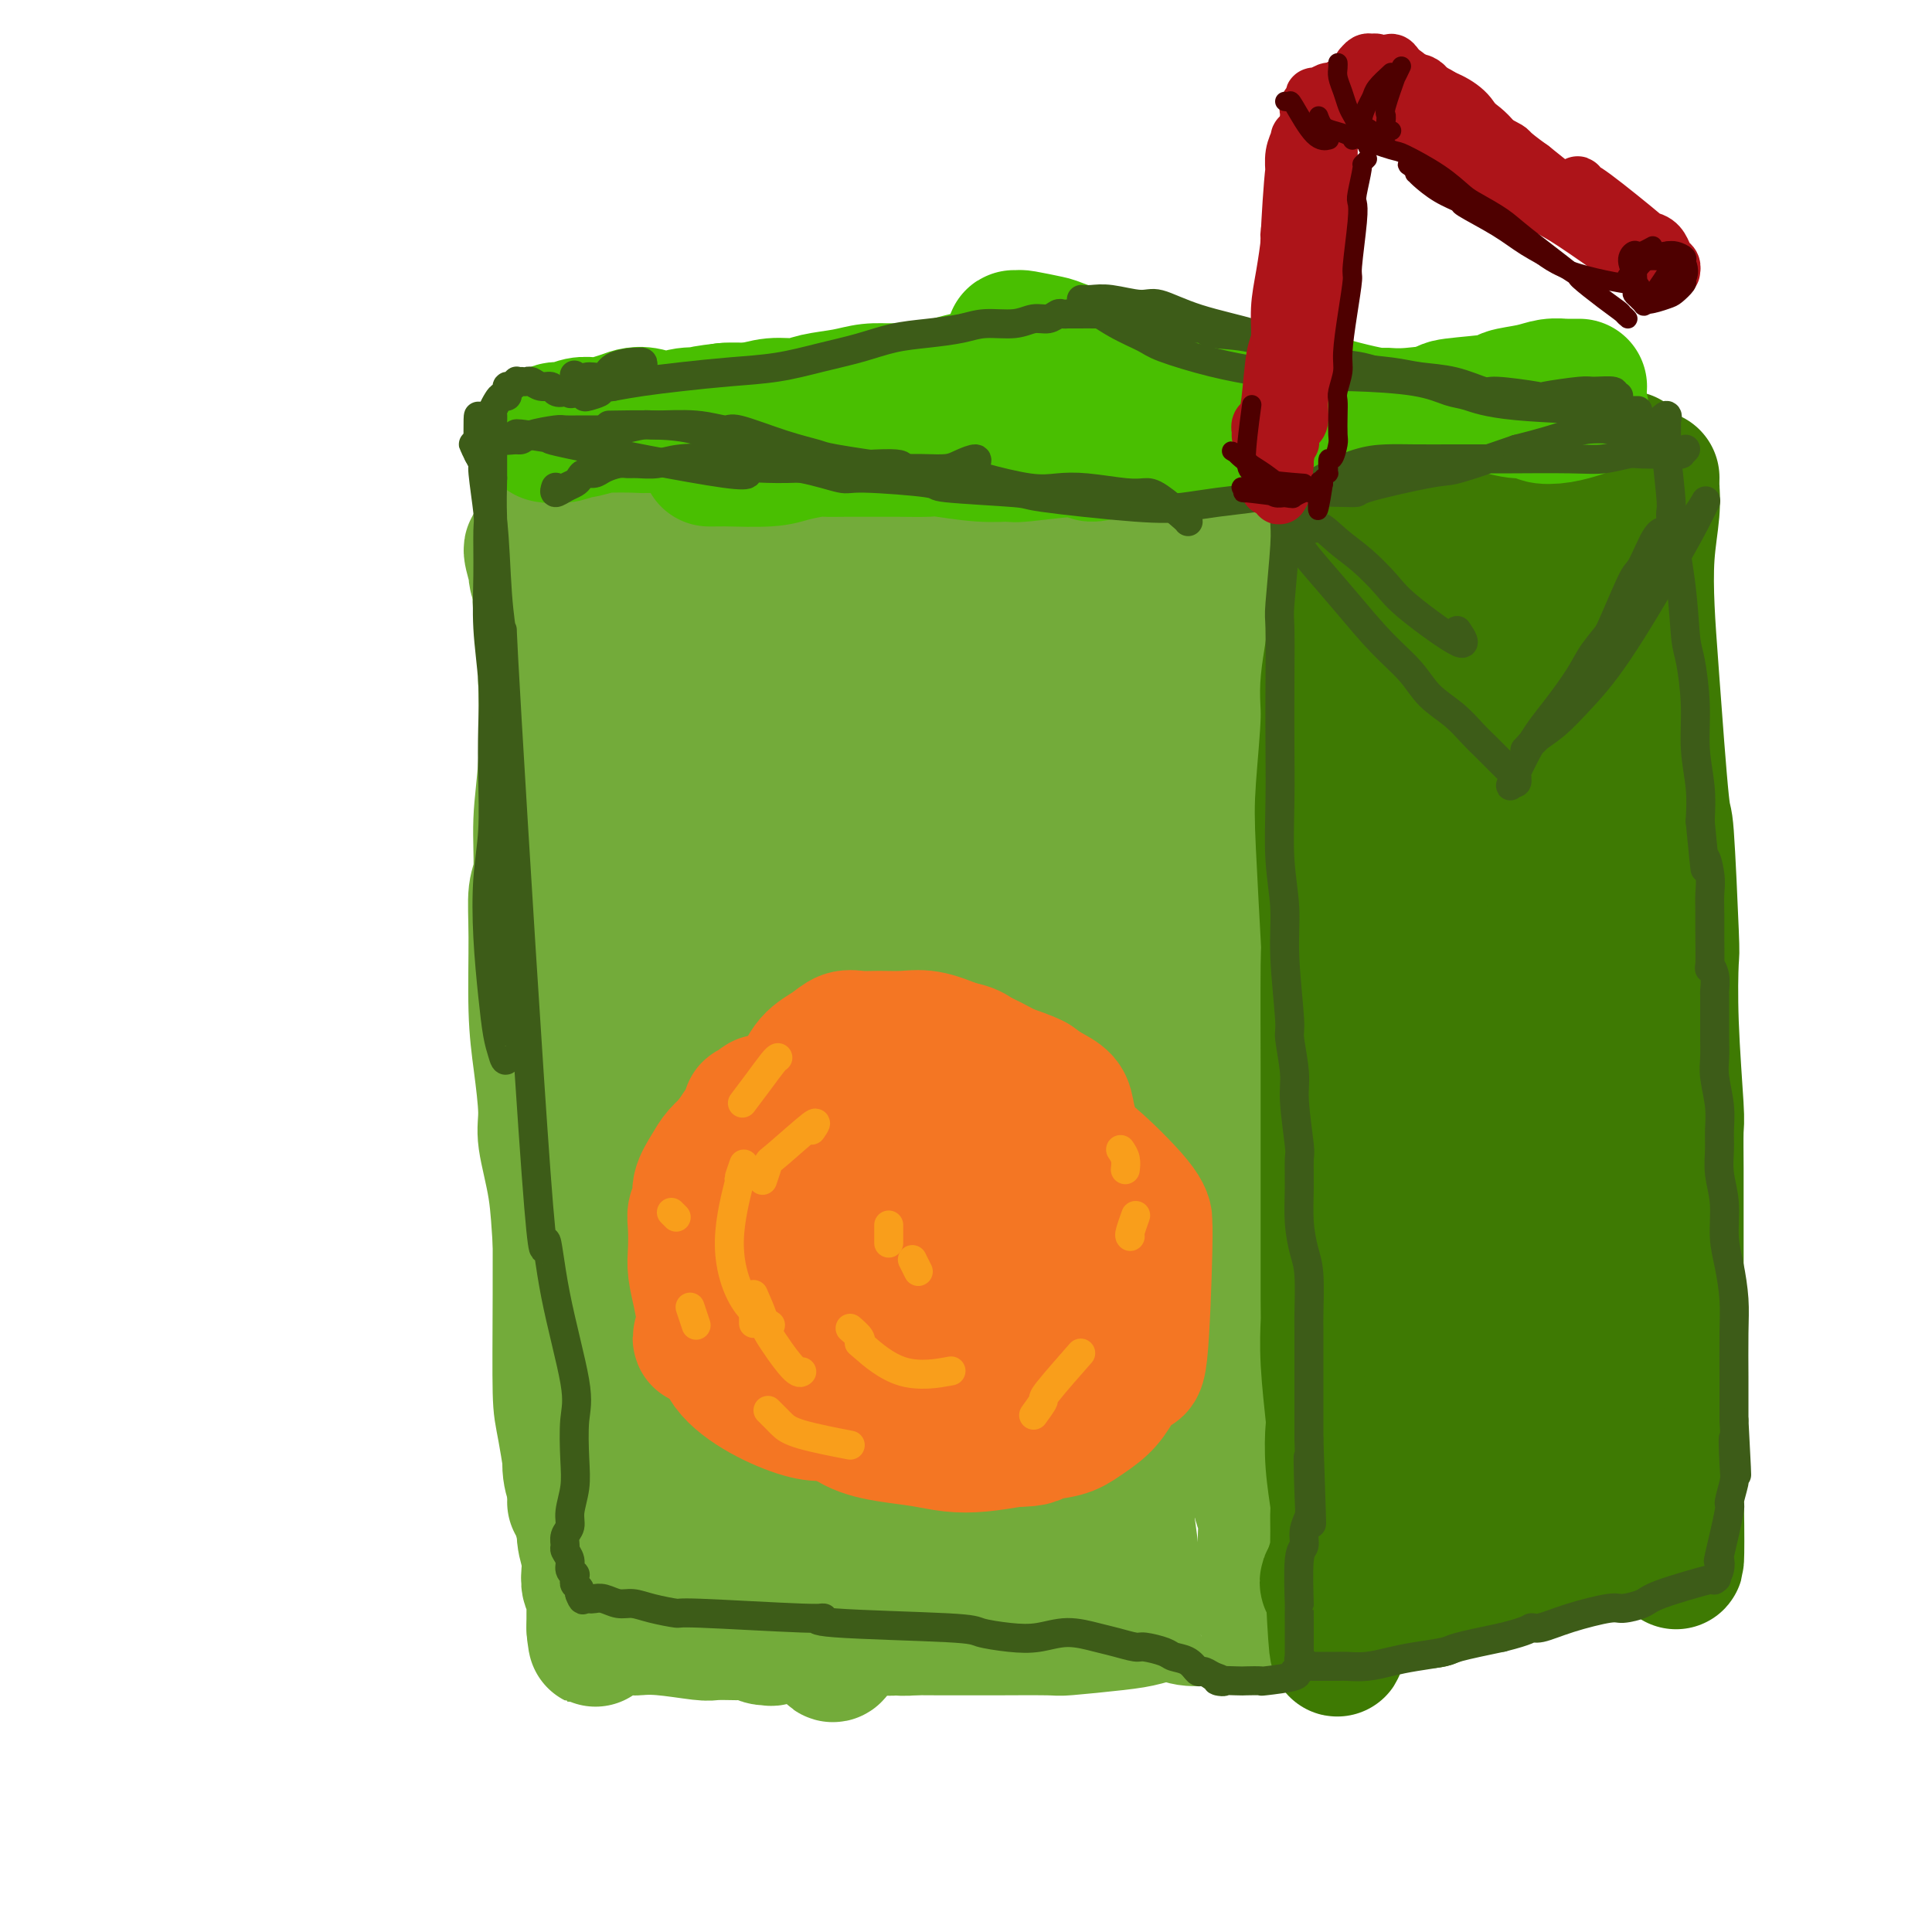 <svg viewBox='0 0 400 400' version='1.1' xmlns='http://www.w3.org/2000/svg' xmlns:xlink='http://www.w3.org/1999/xlink'><g fill='none' stroke='rgb(115,171,58)' stroke-width='28' stroke-linecap='round' stroke-linejoin='round'><path d='M127,118c0.001,0.029 0.003,0.057 0,0c-0.003,-0.057 -0.010,-0.200 0,0c0.010,0.200 0.038,0.741 0,1c-0.038,0.259 -0.144,0.235 0,1c0.144,0.765 0.536,2.320 0,7c-0.536,4.680 -2.000,12.485 -3,19c-1.000,6.515 -1.536,11.738 -2,19c-0.464,7.262 -0.857,16.561 -1,22c-0.143,5.439 -0.035,7.018 0,11c0.035,3.982 -0.003,10.368 1,21c1.003,10.632 3.048,25.509 4,32c0.952,6.491 0.812,4.597 1,10c0.188,5.403 0.703,18.102 1,26c0.297,7.898 0.375,10.995 0,14c-0.375,3.005 -1.205,5.917 -2,8c-0.795,2.083 -1.556,3.337 -2,4c-0.444,0.663 -0.570,0.736 -1,1c-0.430,0.264 -1.163,0.721 -2,0c-0.837,-0.721 -1.780,-2.618 -2,-3c-0.220,-0.382 0.281,0.753 0,-2c-0.281,-2.753 -1.343,-9.393 -2,-13c-0.657,-3.607 -0.908,-4.181 -1,-8c-0.092,-3.819 -0.025,-10.885 0,-20c0.025,-9.115 0.007,-20.280 0,-29c-0.007,-8.720 -0.002,-14.994 0,-18c0.002,-3.006 0.000,-2.744 0,-9c-0.000,-6.256 -0.000,-19.030 0,-25c0.000,-5.970 0.000,-5.134 0,-8c-0.000,-2.866 -0.000,-9.433 0,-16'/><path d='M116,163c0.052,-21.407 0.182,-12.423 0,-13c-0.182,-0.577 -0.674,-10.715 -1,-16c-0.326,-5.285 -0.484,-5.718 -1,-7c-0.516,-1.282 -1.389,-3.412 -2,-5c-0.611,-1.588 -0.958,-2.633 -1,-3c-0.042,-0.367 0.223,-0.056 0,-1c-0.223,-0.944 -0.932,-3.144 -1,-4c-0.068,-0.856 0.506,-0.367 1,-1c0.494,-0.633 0.907,-2.389 1,-3c0.093,-0.611 -0.133,-0.077 0,0c0.133,0.077 0.625,-0.304 1,-1c0.375,-0.696 0.633,-1.707 1,-2c0.367,-0.293 0.844,0.132 1,0c0.156,-0.132 -0.007,-0.820 0,-1c0.007,-0.180 0.184,0.148 0,0c-0.184,-0.148 -0.730,-0.772 -1,-1c-0.270,-0.228 -0.264,-0.061 0,0c0.264,0.061 0.786,0.016 1,0c0.214,-0.016 0.120,-0.004 0,0c-0.120,0.004 -0.265,0.001 0,0c0.265,-0.001 0.941,-0.000 2,0c1.059,0.000 2.502,-0.001 3,0c0.498,0.001 0.053,0.004 1,0c0.947,-0.004 3.287,-0.016 5,0c1.713,0.016 2.799,0.061 4,0c1.201,-0.061 2.518,-0.226 4,0c1.482,0.226 3.129,0.844 5,1c1.871,0.156 3.965,-0.150 6,0c2.035,0.150 4.010,0.757 6,1c1.990,0.243 3.995,0.121 6,0'/><path d='M157,107c7.408,-0.060 4.429,-0.209 6,0c1.571,0.209 7.691,0.775 10,1c2.309,0.225 0.807,0.109 3,0c2.193,-0.109 8.080,-0.211 12,0c3.920,0.211 5.873,0.736 7,1c1.127,0.264 1.428,0.267 4,0c2.572,-0.267 7.414,-0.805 10,-1c2.586,-0.195 2.915,-0.048 3,0c0.085,0.048 -0.073,-0.003 2,0c2.073,0.003 6.376,0.060 8,0c1.624,-0.060 0.568,-0.237 2,0c1.432,0.237 5.350,0.887 7,1c1.650,0.113 1.030,-0.310 3,0c1.970,0.310 6.530,1.353 9,2c2.470,0.647 2.848,0.899 3,1c0.152,0.101 0.076,0.050 0,0'/><path d='M260,110c0.030,-0.425 0.060,-0.851 0,-1c-0.060,-0.149 -0.208,-0.022 0,0c0.208,0.022 0.774,-0.063 1,0c0.226,0.063 0.113,0.272 0,0c-0.113,-0.272 -0.226,-1.027 0,0c0.226,1.027 0.790,3.836 1,5c0.210,1.164 0.067,0.685 0,2c-0.067,1.315 -0.056,4.426 0,8c0.056,3.574 0.159,7.611 0,11c-0.159,3.389 -0.579,6.130 -1,15c-0.421,8.870 -0.844,23.867 -1,31c-0.156,7.133 -0.046,6.401 0,10c0.046,3.599 0.027,11.530 0,20c-0.027,8.470 -0.061,17.479 0,24c0.061,6.521 0.216,10.554 0,13c-0.216,2.446 -0.804,3.306 -1,6c-0.196,2.694 0.000,7.222 0,11c-0.000,3.778 -0.197,6.806 0,11c0.197,4.194 0.789,9.554 1,13c0.211,3.446 0.043,4.979 0,6c-0.043,1.021 0.040,1.531 0,3c-0.040,1.469 -0.203,3.896 0,5c0.203,1.104 0.772,0.886 1,1c0.228,0.114 0.114,0.559 0,2c-0.114,1.441 -0.227,3.877 0,5c0.227,1.123 0.793,0.933 1,2c0.207,1.067 0.056,3.391 0,5c-0.056,1.609 -0.015,2.503 0,3c0.015,0.497 0.004,0.595 0,1c-0.004,0.405 -0.001,1.116 0,2c0.001,0.884 0.001,1.942 0,3'/><path d='M262,327c0.448,8.372 0.069,3.801 0,2c-0.069,-1.801 0.171,-0.833 0,0c-0.171,0.833 -0.753,1.530 -1,2c-0.247,0.470 -0.158,0.713 0,1c0.158,0.287 0.387,0.617 0,1c-0.387,0.383 -1.389,0.820 -2,1c-0.611,0.180 -0.831,0.102 -1,0c-0.169,-0.102 -0.287,-0.228 -1,0c-0.713,0.228 -2.021,0.810 -3,1c-0.979,0.190 -1.631,-0.013 -3,0c-1.369,0.013 -3.457,0.242 -5,0c-1.543,-0.242 -2.540,-0.955 -4,-1c-1.460,-0.045 -3.383,0.576 -5,1c-1.617,0.424 -2.930,0.649 -6,1c-3.070,0.351 -7.898,0.826 -10,1c-2.102,0.174 -1.478,0.046 -4,0c-2.522,-0.046 -8.191,-0.011 -11,0c-2.809,0.011 -2.759,-0.000 -4,0c-1.241,0.000 -3.774,0.013 -7,0c-3.226,-0.013 -7.145,-0.052 -9,0c-1.855,0.052 -1.644,0.194 -3,0c-1.356,-0.194 -4.277,-0.724 -6,-1c-1.723,-0.276 -2.246,-0.299 -4,0c-1.754,0.299 -4.740,0.918 -6,1c-1.260,0.082 -0.796,-0.375 -2,0c-1.204,0.375 -4.076,1.580 -5,2c-0.924,0.420 0.101,0.055 0,0c-0.101,-0.055 -1.326,0.202 -2,0c-0.674,-0.202 -0.797,-0.862 -1,-1c-0.203,-0.138 -0.487,0.246 -1,0c-0.513,-0.246 -1.257,-1.123 -2,-2'/><path d='M154,336c-1.139,-0.691 -0.985,-0.919 -1,-1c-0.015,-0.081 -0.199,-0.014 -1,-1c-0.801,-0.986 -2.217,-3.027 -3,-4c-0.783,-0.973 -0.931,-0.880 -1,-1c-0.069,-0.120 -0.060,-0.452 -1,-1c-0.940,-0.548 -2.830,-1.313 -4,-2c-1.170,-0.687 -1.621,-1.298 -2,-2c-0.379,-0.702 -0.685,-1.496 -1,-2c-0.315,-0.504 -0.637,-0.718 -1,-2c-0.363,-1.282 -0.767,-3.631 -1,-7c-0.233,-3.369 -0.296,-7.758 -1,-14c-0.704,-6.242 -2.048,-14.337 -3,-22c-0.952,-7.663 -1.512,-14.893 -2,-22c-0.488,-7.107 -0.902,-14.090 -1,-21c-0.098,-6.910 0.122,-13.745 0,-19c-0.122,-5.255 -0.586,-8.928 -1,-18c-0.414,-9.072 -0.776,-23.541 -1,-30c-0.224,-6.459 -0.308,-4.907 0,-10c0.308,-5.093 1.010,-16.830 1,-22c-0.010,-5.170 -0.731,-3.774 -1,-4c-0.269,-0.226 -0.086,-2.076 0,-3c0.086,-0.924 0.075,-0.922 0,-1c-0.075,-0.078 -0.213,-0.235 0,0c0.213,0.235 0.776,0.862 1,1c0.224,0.138 0.110,-0.214 0,0c-0.110,0.214 -0.214,0.994 0,1c0.214,0.006 0.748,-0.761 0,4c-0.748,4.761 -2.778,15.051 -4,21c-1.222,5.949 -1.635,7.557 -2,14c-0.365,6.443 -0.683,17.722 -1,29'/><path d='M123,197c-0.229,20.549 2.200,37.422 3,45c0.800,7.578 -0.028,5.860 1,13c1.028,7.140 3.912,23.137 5,30c1.088,6.863 0.378,4.591 1,6c0.622,1.409 2.574,6.499 3,7c0.426,0.501 -0.674,-3.585 -1,-5c-0.326,-1.415 0.124,-0.157 0,-2c-0.124,-1.843 -0.820,-6.786 -1,-8c-0.180,-1.214 0.156,1.302 0,-6c-0.156,-7.302 -0.805,-24.422 -1,-33c-0.195,-8.578 0.065,-8.613 0,-14c-0.065,-5.387 -0.454,-16.126 1,-29c1.454,-12.874 4.753,-27.883 6,-35c1.247,-7.117 0.443,-6.341 1,-9c0.557,-2.659 2.475,-8.754 4,-14c1.525,-5.246 2.657,-9.644 3,-12c0.343,-2.356 -0.104,-2.671 0,-4c0.104,-1.329 0.758,-3.672 1,-5c0.242,-1.328 0.071,-1.642 0,-2c-0.071,-0.358 -0.041,-0.762 0,-1c0.041,-0.238 0.094,-0.311 0,1c-0.094,1.311 -0.336,4.007 -1,9c-0.664,4.993 -1.751,12.282 -3,21c-1.249,8.718 -2.660,18.865 -4,36c-1.340,17.135 -2.610,41.257 -3,58c-0.390,16.743 0.100,26.105 1,36c0.900,9.895 2.210,20.322 3,26c0.790,5.678 1.059,6.606 2,9c0.941,2.394 2.555,6.256 4,8c1.445,1.744 2.723,1.372 4,1'/><path d='M152,324c0.952,-0.395 1.331,-1.881 2,-4c0.669,-2.119 1.629,-4.871 2,-8c0.371,-3.129 0.152,-6.635 0,-12c-0.152,-5.365 -0.239,-12.588 -1,-20c-0.761,-7.412 -2.198,-15.012 -3,-25c-0.802,-9.988 -0.970,-22.365 0,-42c0.970,-19.635 3.079,-46.530 4,-58c0.921,-11.470 0.654,-7.516 1,-8c0.346,-0.484 1.303,-5.404 2,-8c0.697,-2.596 1.133,-2.866 1,-3c-0.133,-0.134 -0.834,-0.131 -1,0c-0.166,0.131 0.205,0.389 0,1c-0.205,0.611 -0.984,1.574 -1,4c-0.016,2.426 0.731,6.314 1,12c0.269,5.686 0.059,13.171 0,22c-0.059,8.829 0.032,19.002 0,30c-0.032,10.998 -0.188,22.822 0,35c0.188,12.178 0.720,24.710 2,37c1.280,12.290 3.310,24.337 5,34c1.690,9.663 3.041,16.941 4,22c0.959,5.059 1.526,7.900 2,9c0.474,1.100 0.854,0.460 1,-1c0.146,-1.460 0.059,-3.739 0,-7c-0.059,-3.261 -0.089,-7.502 0,-14c0.089,-6.498 0.296,-15.251 0,-23c-0.296,-7.749 -1.096,-14.494 -2,-23c-0.904,-8.506 -1.912,-18.775 -3,-29c-1.088,-10.225 -2.254,-20.407 -3,-30c-0.746,-9.593 -1.070,-18.598 -1,-26c0.070,-7.402 0.535,-13.201 1,-19'/><path d='M165,170c0.409,-9.070 1.430,-9.246 2,-11c0.570,-1.754 0.689,-5.088 1,-7c0.311,-1.912 0.813,-2.402 1,-4c0.187,-1.598 0.059,-4.304 0,-2c-0.059,2.304 -0.048,9.618 0,13c0.048,3.382 0.131,2.831 0,11c-0.131,8.169 -0.478,25.057 -1,31c-0.522,5.943 -1.219,0.940 0,18c1.219,17.060 4.354,56.182 6,73c1.646,16.818 1.804,11.333 3,14c1.196,2.667 3.431,13.487 5,19c1.569,5.513 2.472,5.721 3,6c0.528,0.279 0.679,0.630 1,-1c0.321,-1.630 0.810,-5.242 1,-11c0.190,-5.758 0.080,-13.662 0,-17c-0.080,-3.338 -0.128,-2.111 -1,-12c-0.872,-9.889 -2.566,-30.896 -3,-40c-0.434,-9.104 0.391,-6.306 0,-16c-0.391,-9.694 -2.000,-31.880 -2,-46c-0.000,-14.120 1.607,-20.174 2,-24c0.393,-3.826 -0.428,-5.423 0,-10c0.428,-4.577 2.105,-12.133 3,-16c0.895,-3.867 1.008,-4.046 1,-4c-0.008,0.046 -0.138,0.316 0,0c0.138,-0.316 0.542,-1.219 1,0c0.458,1.219 0.969,4.559 1,5c0.031,0.441 -0.420,-2.017 0,4c0.420,6.017 1.710,20.508 3,35'/><path d='M192,178c0.958,9.146 0.852,10.011 1,17c0.148,6.989 0.550,20.102 2,37c1.450,16.898 3.948,37.580 5,47c1.052,9.420 0.658,7.577 1,12c0.342,4.423 1.422,15.113 2,19c0.578,3.887 0.655,0.971 1,1c0.345,0.029 0.957,3.003 2,0c1.043,-3.003 2.517,-11.984 3,-16c0.483,-4.016 -0.024,-3.067 0,-7c0.024,-3.933 0.580,-12.748 1,-21c0.420,-8.252 0.706,-15.940 1,-25c0.294,-9.060 0.597,-19.491 1,-30c0.403,-10.509 0.905,-21.096 2,-31c1.095,-9.904 2.781,-19.127 4,-27c1.219,-7.873 1.971,-14.398 3,-19c1.029,-4.602 2.336,-7.280 3,-9c0.664,-1.720 0.686,-2.481 1,-2c0.314,0.481 0.919,2.205 1,5c0.081,2.795 -0.362,6.662 -1,14c-0.638,7.338 -1.472,18.147 -2,29c-0.528,10.853 -0.748,21.751 -1,33c-0.252,11.249 -0.534,22.850 0,34c0.534,11.150 1.884,21.849 3,32c1.116,10.151 1.999,19.752 3,27c1.001,7.248 2.119,12.141 3,16c0.881,3.859 1.525,6.684 2,8c0.475,1.316 0.782,1.124 1,1c0.218,-0.124 0.348,-0.178 0,-3c-0.348,-2.822 -1.174,-8.411 -2,-14'/><path d='M232,306c-0.561,-8.772 -1.465,-22.702 -2,-30c-0.535,-7.298 -0.702,-7.964 -1,-14c-0.298,-6.036 -0.729,-17.442 -1,-27c-0.271,-9.558 -0.383,-17.268 1,-27c1.383,-9.732 4.262,-21.486 6,-29c1.738,-7.514 2.337,-10.788 3,-14c0.663,-3.212 1.391,-6.362 3,-12c1.609,-5.638 4.099,-13.766 5,-17c0.901,-3.234 0.212,-1.575 0,-1c-0.212,0.575 0.054,0.067 0,1c-0.054,0.933 -0.429,3.306 -1,7c-0.571,3.694 -1.339,8.708 -2,18c-0.661,9.292 -1.215,22.861 -2,29c-0.785,6.139 -1.800,4.849 -2,15c-0.200,10.151 0.416,31.742 1,45c0.584,13.258 1.137,18.184 2,24c0.863,5.816 2.037,12.521 3,17c0.963,4.479 1.715,6.732 2,8c0.285,1.268 0.101,1.550 0,1c-0.101,-0.550 -0.121,-1.932 0,-5c0.121,-3.068 0.381,-7.821 0,-13c-0.381,-5.179 -1.405,-10.784 -2,-17c-0.595,-6.216 -0.761,-13.043 -1,-20c-0.239,-6.957 -0.552,-14.046 -1,-22c-0.448,-7.954 -1.030,-16.775 -1,-21c0.030,-4.225 0.674,-3.853 1,-9c0.326,-5.147 0.335,-15.813 0,-22c-0.335,-6.187 -1.013,-7.897 -1,-10c0.013,-2.103 0.718,-4.601 1,-7c0.282,-2.399 0.141,-4.700 0,-7'/><path d='M243,147c-0.620,-23.916 -0.169,-7.708 0,-3c0.169,4.708 0.056,-2.086 0,-5c-0.056,-2.914 -0.054,-1.948 0,-2c0.054,-0.052 0.159,-1.122 0,-2c-0.159,-0.878 -0.582,-1.562 -1,-2c-0.418,-0.438 -0.830,-0.628 -2,-2c-1.170,-1.372 -3.096,-3.926 -4,-5c-0.904,-1.074 -0.784,-0.667 -1,-1c-0.216,-0.333 -0.766,-1.405 -1,-2c-0.234,-0.595 -0.150,-0.714 -1,-1c-0.850,-0.286 -2.632,-0.740 -4,-1c-1.368,-0.260 -2.321,-0.327 -4,0c-1.679,0.327 -4.085,1.048 -6,2c-1.915,0.952 -3.340,2.135 -5,3c-1.660,0.865 -3.553,1.412 -5,2c-1.447,0.588 -2.446,1.216 -4,2c-1.554,0.784 -3.662,1.724 -5,2c-1.338,0.276 -1.905,-0.111 -3,0c-1.095,0.111 -2.719,0.720 -4,1c-1.281,0.280 -2.219,0.230 -3,0c-0.781,-0.230 -1.405,-0.642 -2,-1c-0.595,-0.358 -1.162,-0.662 -2,-1c-0.838,-0.338 -1.946,-0.709 -3,-1c-1.054,-0.291 -2.052,-0.502 -3,-1c-0.948,-0.498 -1.845,-1.282 -3,-2c-1.155,-0.718 -2.566,-1.369 -4,-2c-1.434,-0.631 -2.890,-1.241 -4,-2c-1.110,-0.759 -1.875,-1.667 -3,-2c-1.125,-0.333 -2.611,-0.090 -4,0c-1.389,0.090 -2.683,0.026 -4,0c-1.317,-0.026 -2.659,-0.013 -4,0'/><path d='M154,121c-2.435,-0.065 -2.522,-0.228 -3,0c-0.478,0.228 -1.348,0.845 -2,1c-0.652,0.155 -1.085,-0.154 -2,0c-0.915,0.154 -2.311,0.770 -3,1c-0.689,0.230 -0.671,0.073 -1,0c-0.329,-0.073 -1.005,-0.064 -2,0c-0.995,0.064 -2.307,0.183 -3,0c-0.693,-0.183 -0.766,-0.667 -1,-1c-0.234,-0.333 -0.630,-0.514 -1,-1c-0.370,-0.486 -0.714,-1.279 -1,-2c-0.286,-0.721 -0.514,-1.372 -1,-2c-0.486,-0.628 -1.232,-1.232 -2,-2c-0.768,-0.768 -1.560,-1.700 -2,-2c-0.440,-0.300 -0.530,0.033 -1,0c-0.470,-0.033 -1.320,-0.430 -2,-1c-0.680,-0.570 -1.190,-1.311 -2,-2c-0.810,-0.689 -1.920,-1.324 -3,-2c-1.080,-0.676 -2.131,-1.394 -3,-2c-0.869,-0.606 -1.557,-1.102 -2,-1c-0.443,0.102 -0.640,0.801 -1,1c-0.360,0.199 -0.884,-0.103 -1,0c-0.116,0.103 0.176,0.610 0,1c-0.176,0.390 -0.819,0.662 -1,1c-0.181,0.338 0.099,0.741 0,2c-0.099,1.259 -0.576,3.373 -1,6c-0.424,2.627 -0.794,5.766 -1,7c-0.206,1.234 -0.248,0.563 0,3c0.248,2.437 0.785,7.982 1,11c0.215,3.018 0.107,3.509 0,4'/><path d='M113,141c0.220,6.054 0.269,12.190 0,17c-0.269,4.810 -0.857,8.296 -1,12c-0.143,3.704 0.161,7.626 0,10c-0.161,2.374 -0.785,3.198 -1,5c-0.215,1.802 -0.021,4.581 0,9c0.021,4.419 -0.131,10.477 0,15c0.131,4.523 0.546,7.511 1,11c0.454,3.489 0.948,7.478 1,10c0.052,2.522 -0.337,3.577 0,6c0.337,2.423 1.401,6.213 2,10c0.599,3.787 0.734,7.569 1,11c0.266,3.431 0.664,6.509 1,10c0.336,3.491 0.611,7.394 1,11c0.389,3.606 0.893,6.915 1,11c0.107,4.085 -0.183,8.948 0,12c0.183,3.052 0.838,4.294 1,6c0.162,1.706 -0.168,3.876 0,5c0.168,1.124 0.834,1.202 1,2c0.166,0.798 -0.167,2.317 0,4c0.167,1.683 0.833,3.531 1,4c0.167,0.469 -0.166,-0.441 0,0c0.166,0.441 0.829,2.231 1,3c0.171,0.769 -0.150,0.515 0,1c0.150,0.485 0.773,1.707 1,2c0.227,0.293 0.060,-0.343 0,0c-0.060,0.343 -0.013,1.667 0,2c0.013,0.333 -0.007,-0.323 0,0c0.007,0.323 0.040,1.625 0,2c-0.040,0.375 -0.154,-0.179 0,0c0.154,0.179 0.577,1.089 1,2'/><path d='M125,334c0.722,3.403 0.027,0.911 0,0c-0.027,-0.911 0.615,-0.240 1,0c0.385,0.240 0.514,0.049 1,0c0.486,-0.049 1.328,0.043 2,0c0.672,-0.043 1.173,-0.222 2,0c0.827,0.222 1.980,0.844 4,1c2.020,0.156 4.906,-0.155 8,0c3.094,0.155 6.395,0.777 8,1c1.605,0.223 1.514,0.046 2,0c0.486,-0.046 1.549,0.040 3,0c1.451,-0.040 3.289,-0.207 5,0c1.711,0.207 3.294,0.787 5,1c1.706,0.213 3.534,0.058 5,0c1.466,-0.058 2.568,-0.019 4,0c1.432,0.019 3.194,0.019 5,0c1.806,-0.019 3.658,-0.057 5,0c1.342,0.057 2.176,0.208 4,0c1.824,-0.208 4.637,-0.775 6,-1c1.363,-0.225 1.275,-0.108 2,0c0.725,0.108 2.263,0.208 4,0c1.737,-0.208 3.674,-0.723 5,-1c1.326,-0.277 2.042,-0.316 3,0c0.958,0.316 2.157,0.985 3,1c0.843,0.015 1.329,-0.626 2,-1c0.671,-0.374 1.527,-0.481 3,-1c1.473,-0.519 3.563,-1.451 5,-2c1.437,-0.549 2.220,-0.714 3,-1c0.780,-0.286 1.556,-0.692 2,-1c0.444,-0.308 0.555,-0.516 1,-1c0.445,-0.484 1.222,-1.242 2,-2'/><path d='M230,327c2.766,-2.396 0.679,-3.888 0,-4c-0.679,-0.112 0.048,1.154 0,-1c-0.048,-2.154 -0.871,-7.729 -2,-13c-1.129,-5.271 -2.564,-10.238 -3,-12c-0.436,-1.762 0.126,-0.319 -2,-7c-2.126,-6.681 -6.940,-21.485 -9,-28c-2.060,-6.515 -1.365,-4.743 -2,-8c-0.635,-3.257 -2.601,-11.545 -4,-17c-1.399,-5.455 -2.232,-8.076 -3,-14c-0.768,-5.924 -1.473,-15.151 -2,-20c-0.527,-4.849 -0.877,-5.321 -1,-12c-0.123,-6.679 -0.020,-19.564 0,-25c0.020,-5.436 -0.043,-3.421 0,-3c0.043,0.421 0.193,-0.751 0,-3c-0.193,-2.249 -0.730,-5.574 -1,-7c-0.270,-1.426 -0.273,-0.953 0,-2c0.273,-1.047 0.821,-3.614 1,-5c0.179,-1.386 -0.011,-1.591 0,-2c0.011,-0.409 0.224,-1.022 0,-2c-0.224,-0.978 -0.883,-2.321 -1,-3c-0.117,-0.679 0.309,-0.693 0,-1c-0.309,-0.307 -1.351,-0.908 -2,-1c-0.649,-0.092 -0.903,0.323 -2,1c-1.097,0.677 -3.037,1.614 -4,2c-0.963,0.386 -0.949,0.221 -2,1c-1.051,0.779 -3.168,2.502 -5,4c-1.832,1.498 -3.378,2.773 -7,5c-3.622,2.227 -9.321,5.407 -12,7c-2.679,1.593 -2.337,1.598 -5,2c-2.663,0.402 -8.332,1.201 -14,2'/><path d='M148,161c-4.877,0.876 -7.571,1.068 -9,1c-1.429,-0.068 -1.595,-0.394 -4,0c-2.405,0.394 -7.050,1.508 -10,3c-2.950,1.492 -4.204,3.362 -5,4c-0.796,0.638 -1.132,0.045 -2,1c-0.868,0.955 -2.267,3.458 -3,4c-0.733,0.542 -0.799,-0.877 0,5c0.799,5.877 2.464,19.050 3,25c0.536,5.950 -0.057,4.677 0,7c0.057,2.323 0.765,8.242 1,13c0.235,4.758 -0.004,8.355 0,12c0.004,3.645 0.249,7.336 0,11c-0.249,3.664 -0.994,7.300 -1,11c-0.006,3.700 0.726,7.465 1,11c0.274,3.535 0.091,6.840 0,10c-0.091,3.160 -0.088,6.175 0,9c0.088,2.825 0.261,5.461 0,8c-0.261,2.539 -0.956,4.980 -1,7c-0.044,2.020 0.563,3.618 1,5c0.437,1.382 0.705,2.549 1,4c0.295,1.451 0.619,3.186 1,5c0.381,1.814 0.820,3.709 1,5c0.180,1.291 0.101,1.980 0,3c-0.101,1.020 -0.223,2.370 0,3c0.223,0.630 0.792,0.540 1,1c0.208,0.460 0.056,1.471 0,2c-0.056,0.529 -0.015,0.575 0,1c0.015,0.425 0.004,1.230 0,2c-0.004,0.770 -0.001,1.506 0,2c0.001,0.494 0.001,0.747 0,1'/><path d='M123,337c0.706,5.183 -0.031,1.140 0,0c0.031,-1.140 0.828,0.623 1,1c0.172,0.377 -0.283,-0.631 0,-1c0.283,-0.369 1.302,-0.100 2,0c0.698,0.100 1.073,0.031 2,0c0.927,-0.031 2.406,-0.022 3,0c0.594,0.022 0.304,0.059 1,0c0.696,-0.059 2.380,-0.212 5,0c2.620,0.212 6.176,0.789 8,1c1.824,0.211 1.914,0.057 3,0c1.086,-0.057 3.167,-0.016 4,0c0.833,0.016 0.416,0.008 0,0'/></g>
<g fill='none' stroke='rgb(62,122,3)' stroke-width='28' stroke-linecap='round' stroke-linejoin='round'><path d='M278,111c-0.001,0.035 -0.002,0.070 0,0c0.002,-0.070 0.007,-0.245 0,0c-0.007,0.245 -0.025,0.909 0,2c0.025,1.091 0.094,2.607 0,5c-0.094,2.393 -0.352,5.661 -1,10c-0.648,4.339 -1.687,9.748 -2,13c-0.313,3.252 0.098,4.346 0,8c-0.098,3.654 -0.706,9.869 -1,14c-0.294,4.131 -0.275,6.178 0,12c0.275,5.822 0.806,15.419 1,19c0.194,3.581 0.052,1.145 0,6c-0.052,4.855 -0.014,17.000 0,22c0.014,5.000 0.004,2.855 0,7c-0.004,4.145 -0.002,14.580 0,19c0.002,4.420 0.004,2.824 0,6c-0.004,3.176 -0.015,11.123 0,15c0.015,3.877 0.056,3.684 0,5c-0.056,1.316 -0.207,4.139 0,8c0.207,3.861 0.773,8.758 1,11c0.227,2.242 0.113,1.827 0,3c-0.113,1.173 -0.227,3.933 0,7c0.227,3.067 0.794,6.441 1,8c0.206,1.559 0.051,1.302 0,2c-0.051,0.698 0.003,2.350 0,4c-0.003,1.650 -0.063,3.298 0,4c0.063,0.702 0.248,0.458 0,1c-0.248,0.542 -0.928,1.869 -1,3c-0.072,1.131 0.464,2.065 1,3'/><path d='M277,328c0.242,25.756 -0.654,7.645 -1,1c-0.346,-6.645 -0.142,-1.823 0,0c0.142,1.823 0.220,0.646 0,0c-0.220,-0.646 -0.739,-0.761 -1,-1c-0.261,-0.239 -0.262,-0.603 0,-1c0.262,-0.397 0.789,-0.828 1,-1c0.211,-0.172 0.105,-0.086 0,0'/><path d='M286,103c-0.543,-0.000 -1.085,-0.000 -1,0c0.085,0.000 0.798,0.001 1,0c0.202,-0.001 -0.106,-0.004 0,0c0.106,0.004 0.625,0.016 1,0c0.375,-0.016 0.606,-0.060 1,0c0.394,0.060 0.951,0.224 2,0c1.049,-0.224 2.589,-0.834 4,-1c1.411,-0.166 2.692,0.114 4,0c1.308,-0.114 2.643,-0.622 4,-1c1.357,-0.378 2.735,-0.627 4,-1c1.265,-0.373 2.418,-0.869 4,-1c1.582,-0.131 3.592,0.105 5,0c1.408,-0.105 2.215,-0.550 4,-1c1.785,-0.450 4.548,-0.905 6,-1c1.452,-0.095 1.594,0.170 2,0c0.406,-0.170 1.078,-0.777 2,-1c0.922,-0.223 2.094,-0.064 3,0c0.906,0.064 1.545,0.031 2,0c0.455,-0.031 0.724,-0.061 1,0c0.276,0.061 0.557,0.212 1,0c0.443,-0.212 1.047,-0.789 1,-1c-0.047,-0.211 -0.745,-0.057 -1,0c-0.255,0.057 -0.068,0.015 0,0c0.068,-0.015 0.018,-0.004 0,0c-0.018,0.004 -0.005,0.001 0,0c0.005,-0.001 0.003,-0.001 0,0'/><path d='M342,99c-0.002,-0.109 -0.004,-0.218 0,0c0.004,0.218 0.015,0.763 0,1c-0.015,0.237 -0.055,0.165 0,1c0.055,0.835 0.203,2.578 0,5c-0.203,2.422 -0.759,5.523 -1,9c-0.241,3.477 -0.166,7.329 0,11c0.166,3.671 0.423,7.161 1,15c0.577,7.839 1.474,20.028 2,25c0.526,4.972 0.681,2.727 1,7c0.319,4.273 0.804,15.065 1,20c0.196,4.935 0.105,4.011 0,6c-0.105,1.989 -0.224,6.889 0,13c0.224,6.111 0.792,13.434 1,17c0.208,3.566 0.056,3.375 0,5c-0.056,1.625 -0.015,5.066 0,8c0.015,2.934 0.005,5.362 0,8c-0.005,2.638 -0.005,5.486 0,8c0.005,2.514 0.014,4.694 0,7c-0.014,2.306 -0.053,4.740 0,8c0.053,3.260 0.196,7.348 0,10c-0.196,2.652 -0.732,3.869 -1,5c-0.268,1.131 -0.268,2.176 0,3c0.268,0.824 0.804,1.429 1,2c0.196,0.571 0.053,1.110 0,2c-0.053,0.890 -0.014,2.133 0,3c0.014,0.867 0.004,1.359 0,2c-0.004,0.641 -0.001,1.431 0,2c0.001,0.569 0.000,0.915 0,1c-0.000,0.085 -0.000,-0.093 0,0c0.000,0.093 0.000,0.455 0,1c-0.000,0.545 -0.000,1.272 0,2'/><path d='M347,306c0.547,32.599 -0.586,10.595 -1,3c-0.414,-7.595 -0.111,-0.782 0,2c0.111,2.782 0.029,1.534 0,1c-0.029,-0.534 -0.007,-0.353 0,0c0.007,0.353 -0.002,0.879 0,1c0.002,0.121 0.015,-0.164 0,0c-0.015,0.164 -0.056,0.776 0,1c0.056,0.224 0.211,0.060 0,0c-0.211,-0.060 -0.789,-0.016 -1,0c-0.211,0.016 -0.057,0.004 0,0c0.057,-0.004 0.015,-0.001 0,0c-0.015,0.001 -0.003,-0.001 0,0c0.003,0.001 -0.003,0.004 0,0c0.003,-0.004 0.016,-0.015 0,0c-0.016,0.015 -0.061,0.057 0,0c0.061,-0.057 0.228,-0.211 0,0c-0.228,0.211 -0.852,0.789 -1,1c-0.148,0.211 0.179,0.056 0,0c-0.179,-0.056 -0.864,-0.012 -1,0c-0.136,0.012 0.278,-0.008 0,0c-0.278,0.008 -1.248,0.043 -2,0c-0.752,-0.043 -1.286,-0.164 -2,0c-0.714,0.164 -1.610,0.612 -3,1c-1.390,0.388 -3.276,0.717 -4,1c-0.724,0.283 -0.287,0.519 -1,1c-0.713,0.481 -2.577,1.206 -5,2c-2.423,0.794 -5.407,1.655 -7,2c-1.593,0.345 -1.797,0.172 -2,0'/><path d='M317,322c-5.088,1.455 -4.306,1.594 -5,2c-0.694,0.406 -2.862,1.080 -5,2c-2.138,0.920 -4.246,2.087 -6,3c-1.754,0.913 -3.153,1.573 -4,2c-0.847,0.427 -1.140,0.621 -2,0c-0.860,-0.621 -2.286,-2.059 -3,-3c-0.714,-0.941 -0.716,-1.386 -1,-2c-0.284,-0.614 -0.850,-1.397 -1,-4c-0.150,-2.603 0.117,-7.026 0,-10c-0.117,-2.974 -0.618,-4.499 -1,-9c-0.382,-4.501 -0.647,-11.979 -1,-19c-0.353,-7.021 -0.795,-13.586 -1,-20c-0.205,-6.414 -0.172,-12.678 0,-19c0.172,-6.322 0.483,-12.703 1,-19c0.517,-6.297 1.241,-12.512 2,-19c0.759,-6.488 1.553,-13.251 3,-20c1.447,-6.749 3.547,-13.484 5,-20c1.453,-6.516 2.260,-12.814 3,-20c0.740,-7.186 1.415,-15.260 2,-19c0.585,-3.740 1.082,-3.145 1,-4c-0.082,-0.855 -0.743,-3.158 -1,-4c-0.257,-0.842 -0.110,-0.221 0,0c0.110,0.221 0.183,0.042 0,0c-0.183,-0.042 -0.621,0.052 -1,1c-0.379,0.948 -0.697,2.752 -1,4c-0.303,1.248 -0.589,1.942 -2,11c-1.411,9.058 -3.945,26.479 -5,35c-1.055,8.521 -0.630,8.140 -1,14c-0.370,5.860 -1.534,17.960 -2,28c-0.466,10.040 -0.233,18.020 0,26'/><path d='M291,239c-0.472,14.063 -0.153,15.219 1,21c1.153,5.781 3.140,16.186 4,21c0.860,4.814 0.593,4.038 1,4c0.407,-0.038 1.487,0.664 2,3c0.513,2.336 0.458,6.307 0,-1c-0.458,-7.307 -1.318,-25.893 -2,-34c-0.682,-8.107 -1.185,-5.737 -1,-16c0.185,-10.263 1.058,-33.159 2,-48c0.942,-14.841 1.954,-21.627 3,-29c1.046,-7.373 2.125,-15.335 3,-21c0.875,-5.665 1.545,-9.035 2,-12c0.455,-2.965 0.695,-5.527 1,-7c0.305,-1.473 0.674,-1.858 1,-2c0.326,-0.142 0.610,-0.041 1,0c0.390,0.041 0.886,0.021 1,0c0.114,-0.021 -0.154,-0.044 0,1c0.154,1.044 0.732,3.154 1,7c0.268,3.846 0.227,9.429 0,18c-0.227,8.571 -0.640,20.132 -1,31c-0.360,10.868 -0.668,21.045 -1,32c-0.332,10.955 -0.690,22.688 0,34c0.690,11.312 2.426,22.202 4,31c1.574,8.798 2.985,15.505 4,21c1.015,5.495 1.634,9.780 2,12c0.366,2.220 0.479,2.377 1,2c0.521,-0.377 1.449,-1.287 2,-3c0.551,-1.713 0.725,-4.231 1,-7c0.275,-2.769 0.650,-5.791 1,-9c0.350,-3.209 0.675,-6.604 1,-10'/><path d='M325,278c0.456,-6.224 0.096,-8.785 0,-14c-0.096,-5.215 0.074,-13.083 0,-21c-0.074,-7.917 -0.390,-15.881 -1,-25c-0.610,-9.119 -1.512,-19.392 -2,-29c-0.488,-9.608 -0.562,-18.552 -1,-26c-0.438,-7.448 -1.241,-13.401 -1,-21c0.241,-7.599 1.527,-16.844 2,-20c0.473,-3.156 0.135,-0.223 0,1c-0.135,1.223 -0.066,0.736 0,1c0.066,0.264 0.130,1.278 0,1c-0.130,-0.278 -0.455,-1.848 0,1c0.455,2.848 1.691,10.113 2,12c0.309,1.887 -0.309,-1.602 0,7c0.309,8.602 1.546,29.297 2,39c0.454,9.703 0.125,8.413 0,14c-0.125,5.587 -0.047,18.052 0,28c0.047,9.948 0.062,17.379 0,25c-0.062,7.621 -0.202,15.430 0,22c0.202,6.570 0.744,11.900 1,16c0.256,4.100 0.224,6.969 0,8c-0.224,1.031 -0.641,0.225 -1,0c-0.359,-0.225 -0.658,0.132 -1,0c-0.342,-0.132 -0.725,-0.753 -1,-1c-0.275,-0.247 -0.443,-0.120 -1,0c-0.557,0.120 -1.503,0.234 -2,0c-0.497,-0.234 -0.546,-0.815 -1,-1c-0.454,-0.185 -1.315,0.027 -2,0c-0.685,-0.027 -1.196,-0.293 -2,0c-0.804,0.293 -1.902,1.147 -3,2'/><path d='M313,297c-2.868,0.097 -3.038,0.338 -4,1c-0.962,0.662 -2.716,1.745 -4,3c-1.284,1.255 -2.098,2.682 -3,4c-0.902,1.318 -1.892,2.525 -3,4c-1.108,1.475 -2.336,3.217 -2,4c0.336,0.783 2.235,0.607 3,0c0.765,-0.607 0.397,-1.646 1,-3c0.603,-1.354 2.176,-3.025 4,-5c1.824,-1.975 3.900,-4.256 5,-5c1.100,-0.744 1.223,0.048 2,0c0.777,-0.048 2.209,-0.936 3,-1c0.791,-0.064 0.940,0.696 1,1c0.060,0.304 0.030,0.152 0,0'/></g>
<g fill='none' stroke='rgb(73,191,1)' stroke-width='28' stroke-linecap='round' stroke-linejoin='round'><path d='M327,80c-0.450,-0.000 -0.900,-0.001 -1,0c-0.100,0.001 0.149,0.003 0,0c-0.149,-0.003 -0.696,-0.012 -1,0c-0.304,0.012 -0.364,0.045 -1,0c-0.636,-0.045 -1.849,-0.166 -3,0c-1.151,0.166 -2.239,0.621 -4,1c-1.761,0.379 -4.196,0.683 -5,1c-0.804,0.317 0.022,0.649 -2,1c-2.022,0.351 -6.891,0.722 -9,1c-2.109,0.278 -1.459,0.463 -3,1c-1.541,0.537 -5.272,1.426 -8,2c-2.728,0.574 -4.451,0.833 -6,1c-1.549,0.167 -2.924,0.241 -5,0c-2.076,-0.241 -4.853,-0.797 -6,-1c-1.147,-0.203 -0.664,-0.051 -2,0c-1.336,0.051 -4.490,0.002 -6,0c-1.510,-0.002 -1.374,0.042 -2,0c-0.626,-0.042 -2.013,-0.169 -3,0c-0.987,0.169 -1.575,0.634 -2,1c-0.425,0.366 -0.688,0.633 -1,1c-0.312,0.367 -0.672,0.834 -1,1c-0.328,0.166 -0.623,0.030 -1,0c-0.377,-0.030 -0.837,0.044 -1,0c-0.163,-0.044 -0.030,-0.208 0,0c0.030,0.208 -0.045,0.788 0,1c0.045,0.212 0.208,0.057 0,0c-0.208,-0.057 -0.788,-0.015 -1,0c-0.212,0.015 -0.057,0.004 0,0c0.057,-0.004 0.016,-0.001 0,0c-0.016,0.001 -0.008,0.001 0,0'/><path d='M253,91c-1.305,0.679 -1.068,0.378 -1,0c0.068,-0.378 -0.033,-0.832 0,-1c0.033,-0.168 0.201,-0.049 0,0c-0.201,0.049 -0.772,0.027 -1,0c-0.228,-0.027 -0.115,-0.059 0,0c0.115,0.059 0.232,0.209 -1,0c-1.232,-0.209 -3.814,-0.777 -5,-1c-1.186,-0.223 -0.976,-0.101 -1,0c-0.024,0.101 -0.281,0.181 -1,0c-0.719,-0.181 -1.899,-0.622 -3,-1c-1.101,-0.378 -2.124,-0.692 -3,-1c-0.876,-0.308 -1.605,-0.608 -3,-1c-1.395,-0.392 -3.458,-0.874 -5,-1c-1.542,-0.126 -2.564,0.106 -4,0c-1.436,-0.106 -3.284,-0.549 -5,-1c-1.716,-0.451 -3.298,-0.909 -5,-1c-1.702,-0.091 -3.525,0.186 -5,0c-1.475,-0.186 -2.602,-0.834 -4,-1c-1.398,-0.166 -3.065,0.151 -5,0c-1.935,-0.151 -4.136,-0.769 -6,-1c-1.864,-0.231 -3.391,-0.073 -5,0c-1.609,0.073 -3.300,0.062 -5,0c-1.700,-0.062 -3.409,-0.175 -5,0c-1.591,0.175 -3.064,0.639 -5,1c-1.936,0.361 -4.334,0.619 -6,1c-1.666,0.381 -2.601,0.886 -4,1c-1.399,0.114 -3.261,-0.162 -5,0c-1.739,0.162 -3.354,0.760 -5,1c-1.646,0.240 -3.323,0.120 -5,0'/><path d='M150,85c-7.676,0.866 -4.364,1.030 -4,1c0.364,-0.030 -2.218,-0.255 -4,0c-1.782,0.255 -2.763,0.990 -4,1c-1.237,0.010 -2.732,-0.706 -4,-1c-1.268,-0.294 -2.311,-0.166 -3,0c-0.689,0.166 -1.025,0.370 -3,1c-1.975,0.630 -5.590,1.685 -7,2c-1.410,0.315 -0.616,-0.112 -1,0c-0.384,0.112 -1.946,0.762 -3,1c-1.054,0.238 -1.600,0.065 -2,0c-0.400,-0.065 -0.655,-0.021 -1,0c-0.345,0.021 -0.781,0.021 -1,0c-0.219,-0.021 -0.222,-0.062 0,0c0.222,0.062 0.668,0.227 1,0c0.332,-0.227 0.551,-0.845 1,-1c0.449,-0.155 1.127,0.154 2,0c0.873,-0.154 1.940,-0.773 3,-1c1.060,-0.227 2.113,-0.064 3,0c0.887,0.064 1.608,0.028 3,0c1.392,-0.028 3.456,-0.050 5,0c1.544,0.050 2.569,0.171 4,0c1.431,-0.171 3.267,-0.634 5,-1c1.733,-0.366 3.362,-0.634 5,-1c1.638,-0.366 3.285,-0.830 5,-1c1.715,-0.170 3.498,-0.046 5,0c1.502,0.046 2.722,0.012 4,0c1.278,-0.012 2.613,-0.003 4,0c1.387,0.003 2.825,0.001 4,0c1.175,-0.001 2.088,-0.000 3,0'/><path d='M170,85c9.349,-0.951 4.722,-0.829 4,-1c-0.722,-0.171 2.462,-0.636 4,-1c1.538,-0.364 1.432,-0.627 2,-1c0.568,-0.373 1.812,-0.855 4,-1c2.188,-0.145 5.321,0.049 7,0c1.679,-0.049 1.903,-0.339 4,-1c2.097,-0.661 6.067,-1.693 8,-2c1.933,-0.307 1.828,0.110 2,0c0.172,-0.110 0.620,-0.747 1,-1c0.380,-0.253 0.690,-0.120 1,0c0.310,0.120 0.619,0.228 1,0c0.381,-0.228 0.833,-0.792 1,-1c0.167,-0.208 0.048,-0.059 0,0c-0.048,0.059 -0.024,0.030 0,0'/><path d='M210,71c0.033,-0.421 0.065,-0.841 0,-1c-0.065,-0.159 -0.228,-0.056 0,0c0.228,0.056 0.847,0.064 1,0c0.153,-0.064 -0.160,-0.200 1,0c1.160,0.200 3.791,0.736 5,1c1.209,0.264 0.994,0.255 3,1c2.006,0.745 6.232,2.245 8,3c1.768,0.755 1.076,0.765 2,1c0.924,0.235 3.463,0.694 6,1c2.537,0.306 5.073,0.460 7,1c1.927,0.540 3.246,1.467 6,2c2.754,0.533 6.942,0.671 9,1c2.058,0.329 1.987,0.848 4,1c2.013,0.152 6.110,-0.065 8,0c1.890,0.065 1.574,0.411 3,1c1.426,0.589 4.593,1.422 7,2c2.407,0.578 4.053,0.902 5,1c0.947,0.098 1.196,-0.031 2,0c0.804,0.031 2.164,0.223 5,0c2.836,-0.223 7.149,-0.859 9,-1c1.851,-0.141 1.239,0.215 2,0c0.761,-0.215 2.894,-0.999 5,-1c2.106,-0.001 4.183,0.781 6,1c1.817,0.219 3.374,-0.124 4,0c0.626,0.124 0.323,0.714 1,1c0.677,0.286 2.336,0.269 4,0c1.664,-0.269 3.333,-0.791 4,-1c0.667,-0.209 0.334,-0.104 0,0'/><path d='M251,93c-0.417,0.000 -0.835,0.000 -1,0c-0.165,-0.000 -0.079,-0.001 0,0c0.079,0.001 0.150,0.005 -1,0c-1.150,-0.005 -3.520,-0.020 -5,0c-1.480,0.020 -2.068,0.076 -4,0c-1.932,-0.076 -5.207,-0.283 -8,0c-2.793,0.283 -5.103,1.058 -6,1c-0.897,-0.058 -0.380,-0.947 -3,-1c-2.620,-0.053 -8.375,0.732 -11,1c-2.625,0.268 -2.118,0.019 -3,0c-0.882,-0.019 -3.151,0.191 -6,0c-2.849,-0.191 -6.277,-0.783 -8,-1c-1.723,-0.217 -1.740,-0.058 -3,0c-1.260,0.058 -3.763,0.015 -6,0c-2.237,-0.015 -4.209,-0.001 -6,0c-1.791,0.001 -3.401,-0.010 -5,0c-1.599,0.010 -3.185,0.041 -4,0c-0.815,-0.041 -0.857,-0.155 -2,0c-1.143,0.155 -3.385,0.577 -5,1c-1.615,0.423 -2.601,0.845 -5,1c-2.399,0.155 -6.210,0.041 -8,0c-1.790,-0.041 -1.559,-0.011 -2,0c-0.441,0.011 -1.555,0.003 -2,0c-0.445,-0.003 -0.223,-0.002 0,0'/></g>
<g fill='none' stroke='rgb(61,92,24)' stroke-width='6' stroke-linecap='round' stroke-linejoin='round'><path d='M264,102c-0.122,0.135 -0.243,0.270 0,0c0.243,-0.270 0.851,-0.944 1,-1c0.149,-0.056 -0.160,0.507 0,1c0.160,0.493 0.789,0.915 1,2c0.211,1.085 0.004,2.834 0,4c-0.004,1.166 0.195,1.748 0,5c-0.195,3.252 -0.784,9.172 -1,12c-0.216,2.828 -0.059,2.563 0,5c0.059,2.437 0.020,7.577 0,12c-0.020,4.423 -0.020,8.131 0,12c0.020,3.869 0.062,7.899 0,12c-0.062,4.101 -0.228,8.274 0,12c0.228,3.726 0.850,7.007 1,10c0.150,2.993 -0.171,5.698 0,10c0.171,4.302 0.834,10.200 1,13c0.166,2.800 -0.166,2.501 0,4c0.166,1.499 0.829,4.797 1,7c0.171,2.203 -0.151,3.312 0,6c0.151,2.688 0.775,6.957 1,9c0.225,2.043 0.050,1.862 0,3c-0.050,1.138 0.025,3.597 0,6c-0.025,2.403 -0.150,4.750 0,7c0.150,2.250 0.576,4.404 1,6c0.424,1.596 0.846,2.636 1,5c0.154,2.364 0.041,6.053 0,8c-0.041,1.947 -0.011,2.151 0,3c0.011,0.849 0.003,2.341 0,5c-0.003,2.659 -0.001,6.485 0,8c0.001,1.515 0.000,0.719 0,2c-0.000,1.281 -0.000,4.641 0,8'/><path d='M271,298c1.088,31.448 0.307,12.069 0,6c-0.307,-6.069 -0.138,1.171 0,5c0.138,3.829 0.247,4.247 0,5c-0.247,0.753 -0.851,1.842 -1,3c-0.149,1.158 0.156,2.384 0,3c-0.156,0.616 -0.774,0.620 -1,3c-0.226,2.380 -0.061,7.134 0,9c0.061,1.866 0.016,0.844 0,1c-0.016,0.156 -0.004,1.491 0,3c0.004,1.509 0.001,3.193 0,4c-0.001,0.807 -0.000,0.737 0,1c0.000,0.263 -0.001,0.859 0,1c0.001,0.141 0.004,-0.174 0,0c-0.004,0.174 -0.016,0.835 0,1c0.016,0.165 0.060,-0.166 0,0c-0.060,0.166 -0.224,0.829 0,1c0.224,0.171 0.835,-0.150 1,0c0.165,0.150 -0.118,0.772 0,1c0.118,0.228 0.635,0.061 1,0c0.365,-0.061 0.578,-0.015 1,0c0.422,0.015 1.053,0.001 2,0c0.947,-0.001 2.211,0.011 3,0c0.789,-0.011 1.105,-0.045 2,0c0.895,0.045 2.370,0.167 4,0c1.630,-0.167 3.415,-0.625 5,-1c1.585,-0.375 2.971,-0.668 5,-1c2.029,-0.332 4.700,-0.705 6,-1c1.300,-0.295 1.229,-0.513 3,-1c1.771,-0.487 5.386,-1.244 9,-2'/><path d='M311,339c5.634,-1.405 5.720,-1.917 6,-2c0.280,-0.083 0.754,0.262 2,0c1.246,-0.262 3.264,-1.133 6,-2c2.736,-0.867 6.192,-1.732 8,-2c1.808,-0.268 1.969,0.062 3,0c1.031,-0.062 2.931,-0.514 4,-1c1.069,-0.486 1.306,-1.006 4,-2c2.694,-0.994 7.846,-2.462 10,-3c2.154,-0.538 1.311,-0.145 1,0c-0.311,0.145 -0.089,0.041 0,0c0.089,-0.041 0.044,-0.021 0,0'/><path d='M349,93c-0.422,0.423 -0.844,0.845 -1,1c-0.156,0.155 -0.046,0.041 0,0c0.046,-0.041 0.028,-0.011 0,0c-0.028,0.011 -0.067,0.003 0,0c0.067,-0.003 0.239,-0.002 0,0c-0.239,0.002 -0.888,0.004 -1,0c-0.112,-0.004 0.313,-0.015 -1,0c-1.313,0.015 -4.363,0.057 -6,0c-1.637,-0.057 -1.862,-0.211 -3,0c-1.138,0.211 -3.190,0.789 -5,1c-1.810,0.211 -3.378,0.057 -7,0c-3.622,-0.057 -9.297,-0.016 -12,0c-2.703,0.016 -2.436,0.005 -4,0c-1.564,-0.005 -4.961,-0.006 -8,0c-3.039,0.006 -5.720,0.019 -8,0c-2.280,-0.019 -4.159,-0.069 -6,0c-1.841,0.069 -3.645,0.257 -6,1c-2.355,0.743 -5.261,2.041 -7,3c-1.739,0.959 -2.310,1.578 -3,2c-0.690,0.422 -1.500,0.645 -2,1c-0.500,0.355 -0.692,0.841 -1,1c-0.308,0.159 -0.732,-0.011 0,0c0.732,0.011 2.620,0.202 3,0c0.380,-0.202 -0.747,-0.797 1,-1c1.747,-0.203 6.369,-0.013 8,0c1.631,0.013 0.272,-0.151 3,-1c2.728,-0.849 9.542,-2.382 13,-3c3.458,-0.618 3.559,-0.319 6,-1c2.441,-0.681 7.220,-2.340 12,-4'/><path d='M314,93c9.880,-2.454 11.578,-3.590 14,-4c2.422,-0.410 5.566,-0.095 7,0c1.434,0.095 1.158,-0.030 2,0c0.842,0.030 2.801,0.213 4,0c1.199,-0.213 1.637,-0.824 2,-1c0.363,-0.176 0.651,0.084 1,0c0.349,-0.084 0.759,-0.510 1,-1c0.241,-0.490 0.313,-1.042 0,-1c-0.313,0.042 -1.012,0.678 -1,1c0.012,0.322 0.735,0.331 1,0c0.265,-0.331 0.071,-1.002 0,-1c-0.071,0.002 -0.020,0.678 0,1c0.020,0.322 0.010,0.291 0,0c-0.010,-0.291 -0.018,-0.841 0,0c0.018,0.841 0.064,3.073 0,4c-0.064,0.927 -0.238,0.549 0,3c0.238,2.451 0.890,7.733 1,10c0.110,2.267 -0.320,1.520 0,4c0.320,2.480 1.391,8.187 2,13c0.609,4.813 0.755,8.732 1,11c0.245,2.268 0.588,2.884 1,5c0.412,2.116 0.894,5.732 1,9c0.106,3.268 -0.164,6.187 0,9c0.164,2.813 0.761,5.518 1,8c0.239,2.482 0.119,4.741 0,7'/><path d='M352,170c1.403,14.365 0.912,9.279 1,8c0.088,-1.279 0.756,1.249 1,3c0.244,1.751 0.064,2.723 0,4c-0.064,1.277 -0.013,2.858 0,4c0.013,1.142 -0.010,1.844 0,4c0.010,2.156 0.055,5.767 0,7c-0.055,1.233 -0.211,0.088 0,0c0.211,-0.088 0.789,0.883 1,2c0.211,1.117 0.057,2.382 0,3c-0.057,0.618 -0.015,0.590 0,1c0.015,0.410 0.004,1.257 0,2c-0.004,0.743 -0.002,1.382 0,2c0.002,0.618 0.004,1.213 0,2c-0.004,0.787 -0.015,1.764 0,3c0.015,1.236 0.057,2.731 0,4c-0.057,1.269 -0.212,2.312 0,4c0.212,1.688 0.793,4.020 1,6c0.207,1.980 0.041,3.606 0,5c-0.041,1.394 0.044,2.555 0,4c-0.044,1.445 -0.218,3.176 0,5c0.218,1.824 0.829,3.743 1,6c0.171,2.257 -0.098,4.851 0,7c0.098,2.149 0.562,3.852 1,6c0.438,2.148 0.849,4.741 1,7c0.151,2.259 0.040,4.183 0,7c-0.040,2.817 -0.011,6.528 0,9c0.011,2.472 0.003,3.706 0,5c-0.003,1.294 -0.002,2.647 0,4'/><path d='M359,294c1.088,20.120 0.308,8.419 0,5c-0.308,-3.419 -0.142,1.443 0,4c0.142,2.557 0.262,2.809 0,4c-0.262,1.191 -0.906,3.319 -1,4c-0.094,0.681 0.364,-0.087 0,2c-0.364,2.087 -1.548,7.029 -2,9c-0.452,1.971 -0.173,0.972 0,1c0.173,0.028 0.239,1.085 0,2c-0.239,0.915 -0.783,1.690 -1,2c-0.217,0.310 -0.109,0.155 0,0'/><path d='M348,112c0.006,-0.446 0.013,-0.891 0,-1c-0.013,-0.109 -0.044,0.119 0,0c0.044,-0.119 0.165,-0.584 0,-1c-0.165,-0.416 -0.615,-0.784 -1,-1c-0.385,-0.216 -0.707,-0.282 -1,0c-0.293,0.282 -0.559,0.910 -1,1c-0.441,0.090 -1.057,-0.358 -2,1c-0.943,1.358 -2.212,4.522 -3,6c-0.788,1.478 -1.094,1.269 -2,3c-0.906,1.731 -2.412,5.404 -4,9c-1.588,3.596 -3.259,7.117 -5,10c-1.741,2.883 -3.554,5.128 -5,7c-1.446,1.872 -2.527,3.372 -4,5c-1.473,1.628 -3.340,3.385 -4,4c-0.660,0.615 -0.115,0.089 0,0c0.115,-0.089 -0.201,0.260 0,0c0.201,-0.260 0.921,-1.127 2,-2c1.079,-0.873 2.519,-1.751 4,-3c1.481,-1.249 3.003,-2.868 5,-5c1.997,-2.132 4.469,-4.778 8,-10c3.531,-5.222 8.123,-13.020 11,-18c2.877,-4.980 4.040,-7.141 5,-9c0.960,-1.859 1.715,-3.417 2,-4c0.285,-0.583 0.098,-0.192 0,0c-0.098,0.192 -0.108,0.186 0,0c0.108,-0.186 0.333,-0.553 0,0c-0.333,0.553 -1.223,2.024 -2,3c-0.777,0.976 -1.440,1.455 -2,2c-0.560,0.545 -1.017,1.156 -3,4c-1.983,2.844 -5.491,7.922 -9,13'/><path d='M337,126c-3.943,5.231 -5.800,7.309 -7,9c-1.200,1.691 -1.743,2.996 -3,5c-1.257,2.004 -3.228,4.709 -5,7c-1.772,2.291 -3.347,4.170 -5,7c-1.653,2.830 -3.386,6.611 -4,8c-0.614,1.389 -0.111,0.387 0,0c0.111,-0.387 -0.170,-0.160 0,0c0.170,0.160 0.791,0.253 1,0c0.209,-0.253 0.004,-0.851 0,-1c-0.004,-0.149 0.192,0.153 0,0c-0.192,-0.153 -0.771,-0.760 -1,-1c-0.229,-0.240 -0.109,-0.112 0,0c0.109,0.112 0.207,0.208 0,0c-0.207,-0.208 -0.717,-0.719 -1,-1c-0.283,-0.281 -0.337,-0.331 -1,-1c-0.663,-0.669 -1.936,-1.955 -3,-3c-1.064,-1.045 -1.920,-1.847 -3,-3c-1.080,-1.153 -2.384,-2.655 -4,-4c-1.616,-1.345 -3.545,-2.533 -5,-4c-1.455,-1.467 -2.438,-3.214 -4,-5c-1.562,-1.786 -3.704,-3.612 -6,-6c-2.296,-2.388 -4.745,-5.337 -7,-8c-2.255,-2.663 -4.317,-5.039 -6,-7c-1.683,-1.961 -2.987,-3.506 -4,-5c-1.013,-1.494 -1.735,-2.937 -2,-4c-0.265,-1.063 -0.071,-1.748 0,-2c0.071,-0.252 0.020,-0.072 0,0c-0.020,0.072 -0.010,0.036 0,0'/><path d='M267,107c-6.858,-8.306 -1.002,-1.573 2,1c3.002,2.573 3.149,0.984 4,1c0.851,0.016 2.406,1.637 4,3c1.594,1.363 3.229,2.470 5,4c1.771,1.530 3.679,3.485 5,5c1.321,1.515 2.055,2.592 5,5c2.945,2.408 8.101,6.148 10,7c1.899,0.852 0.543,-1.185 0,-2c-0.543,-0.815 -0.271,-0.407 0,0'/><path d='M268,102c0.118,-0.006 0.235,-0.013 0,0c-0.235,0.013 -0.823,0.045 -1,0c-0.177,-0.045 0.056,-0.168 -1,0c-1.056,0.168 -3.403,0.627 -6,1c-2.597,0.373 -5.446,0.661 -8,1c-2.554,0.339 -4.813,0.729 -7,1c-2.187,0.271 -4.301,0.424 -10,0c-5.699,-0.424 -14.984,-1.424 -19,-2c-4.016,-0.576 -2.762,-0.727 -6,-1c-3.238,-0.273 -10.967,-0.668 -14,-1c-3.033,-0.332 -1.370,-0.599 -4,-1c-2.630,-0.401 -9.553,-0.934 -13,-1c-3.447,-0.066 -3.419,0.335 -5,0c-1.581,-0.335 -4.771,-1.407 -8,-2c-3.229,-0.593 -6.497,-0.709 -9,-1c-2.503,-0.291 -4.242,-0.757 -7,-1c-2.758,-0.243 -6.534,-0.262 -9,0c-2.466,0.262 -3.623,0.805 -5,1c-1.377,0.195 -2.973,0.042 -4,0c-1.027,-0.042 -1.483,0.026 -2,0c-0.517,-0.026 -1.094,-0.148 -2,0c-0.906,0.148 -2.140,0.565 -3,1c-0.860,0.435 -1.346,0.890 -2,1c-0.654,0.110 -1.475,-0.123 -2,0c-0.525,0.123 -0.754,0.604 -1,1c-0.246,0.396 -0.511,0.708 -1,1c-0.489,0.292 -1.203,0.563 -2,1c-0.797,0.437 -1.676,1.041 -2,1c-0.324,-0.041 -0.093,-0.726 0,-1c0.093,-0.274 0.046,-0.137 0,0'/><path d='M335,82c-0.038,0.008 -0.077,0.017 0,0c0.077,-0.017 0.269,-0.058 0,0c-0.269,0.058 -0.998,0.215 -1,0c-0.002,-0.215 0.725,-0.803 0,-1c-0.725,-0.197 -2.902,-0.005 -4,0c-1.098,0.005 -1.117,-0.179 -3,0c-1.883,0.179 -5.632,0.721 -7,1c-1.368,0.279 -0.357,0.296 -2,0c-1.643,-0.296 -5.940,-0.906 -8,-1c-2.060,-0.094 -1.882,0.326 -3,0c-1.118,-0.326 -3.534,-1.399 -6,-2c-2.466,-0.601 -4.984,-0.731 -7,-1c-2.016,-0.269 -3.530,-0.676 -6,-1c-2.470,-0.324 -5.897,-0.564 -8,-1c-2.103,-0.436 -2.881,-1.067 -6,-2c-3.119,-0.933 -8.579,-2.168 -11,-3c-2.421,-0.832 -1.802,-1.260 -4,-2c-2.198,-0.740 -7.211,-1.792 -11,-3c-3.789,-1.208 -6.354,-2.572 -8,-3c-1.646,-0.428 -2.374,0.081 -4,0c-1.626,-0.081 -4.149,-0.753 -6,-1c-1.851,-0.247 -3.029,-0.068 -4,0c-0.971,0.068 -1.736,0.024 -2,0c-0.264,-0.024 -0.029,-0.030 0,0c0.029,0.030 -0.148,0.095 1,1c1.148,0.905 3.623,2.651 6,4c2.377,1.349 4.658,2.300 6,3c1.342,0.700 1.746,1.150 4,2c2.254,0.850 6.358,2.100 10,3c3.642,0.900 6.821,1.450 10,2'/><path d='M261,77c4.997,1.008 7.489,1.029 10,1c2.511,-0.029 5.039,-0.106 9,0c3.961,0.106 9.353,0.396 13,1c3.647,0.604 5.549,1.521 7,2c1.451,0.479 2.451,0.521 4,1c1.549,0.479 3.646,1.396 10,2c6.354,0.604 16.964,0.894 21,1c4.036,0.106 1.499,0.028 1,0c-0.499,-0.028 1.041,-0.007 2,0c0.959,0.007 1.337,0.000 1,0c-0.337,-0.000 -1.389,0.007 -2,0c-0.611,-0.007 -0.783,-0.028 -2,0c-1.217,0.028 -3.481,0.106 -6,0c-2.519,-0.106 -5.295,-0.394 -8,-1c-2.705,-0.606 -5.340,-1.528 -8,-2c-2.660,-0.472 -5.345,-0.493 -8,-1c-2.655,-0.507 -5.279,-1.500 -8,-2c-2.721,-0.500 -5.539,-0.509 -8,-1c-2.461,-0.491 -4.565,-1.465 -7,-2c-2.435,-0.535 -5.199,-0.631 -8,-1c-2.801,-0.369 -5.638,-1.012 -8,-2c-2.362,-0.988 -4.250,-2.321 -7,-3c-2.750,-0.679 -6.361,-0.704 -8,-1c-1.639,-0.296 -1.305,-0.863 -2,-1c-0.695,-0.137 -2.418,0.155 -4,0c-1.582,-0.155 -3.023,-0.759 -4,-1c-0.977,-0.241 -1.488,-0.121 -2,0'/><path d='M239,67c-15.531,-3.007 -4.860,-1.524 -2,-1c2.860,0.524 -2.091,0.088 -4,0c-1.909,-0.088 -0.775,0.173 -1,0c-0.225,-0.173 -1.807,-0.778 -3,-1c-1.193,-0.222 -1.997,-0.059 -2,0c-0.003,0.059 0.794,0.016 0,0c-0.794,-0.016 -3.179,-0.004 -4,0c-0.821,0.004 -0.080,0.001 0,0c0.080,-0.001 -0.503,-0.001 -1,0c-0.497,0.001 -0.909,0.004 -1,0c-0.091,-0.004 0.139,-0.016 0,0c-0.139,0.016 -0.646,0.061 -1,0c-0.354,-0.061 -0.555,-0.227 -1,0c-0.445,0.227 -1.134,0.848 -2,1c-0.866,0.152 -1.909,-0.166 -3,0c-1.091,0.166 -2.229,0.817 -4,1c-1.771,0.183 -4.176,-0.103 -6,0c-1.824,0.103 -3.069,0.594 -5,1c-1.931,0.406 -4.550,0.729 -7,1c-2.450,0.271 -4.731,0.492 -7,1c-2.269,0.508 -4.526,1.302 -7,2c-2.474,0.698 -5.164,1.300 -8,2c-2.836,0.700 -5.818,1.497 -9,2c-3.182,0.503 -6.564,0.712 -10,1c-3.436,0.288 -6.925,0.654 -10,1c-3.075,0.346 -5.736,0.670 -8,1c-2.264,0.330 -4.132,0.665 -6,1'/><path d='M127,80c-15.246,2.487 -6.859,1.205 -4,1c2.859,-0.205 0.192,0.666 -1,1c-1.192,0.334 -0.907,0.131 -1,0c-0.093,-0.131 -0.563,-0.189 -1,-1c-0.437,-0.811 -0.839,-2.375 -1,-3c-0.161,-0.625 -0.080,-0.313 0,0'/><path d='M133,76c0.113,-0.426 0.225,-0.853 0,-1c-0.225,-0.147 -0.788,-0.016 -1,0c-0.212,0.016 -0.072,-0.085 -1,0c-0.928,0.085 -2.924,0.356 -4,1c-1.076,0.644 -1.234,1.662 -2,2c-0.766,0.338 -2.141,-0.005 -3,0c-0.859,0.005 -1.203,0.356 -2,1c-0.797,0.644 -2.049,1.580 -3,2c-0.951,0.420 -1.602,0.323 -2,0c-0.398,-0.323 -0.541,-0.871 -1,-1c-0.459,-0.129 -1.232,0.162 -2,0c-0.768,-0.162 -1.530,-0.775 -2,-1c-0.470,-0.225 -0.647,-0.061 -1,0c-0.353,0.061 -0.882,0.021 -1,0c-0.118,-0.021 0.175,-0.021 0,0c-0.175,0.021 -0.817,0.062 -1,0c-0.183,-0.062 0.094,-0.228 0,0c-0.094,0.228 -0.560,0.850 -1,1c-0.440,0.150 -0.853,-0.170 -1,0c-0.147,0.170 -0.028,0.832 0,1c0.028,0.168 -0.035,-0.159 0,0c0.035,0.159 0.167,0.803 0,1c-0.167,0.197 -0.633,-0.052 -1,0c-0.367,0.052 -0.634,0.406 -1,1c-0.366,0.594 -0.830,1.430 -1,2c-0.170,0.570 -0.046,0.874 0,1c0.046,0.126 0.012,0.072 0,2c-0.012,1.928 -0.004,5.836 0,8c0.004,2.164 0.002,2.582 0,3'/><path d='M102,99c-0.045,3.039 -0.156,4.137 0,9c0.156,4.863 0.581,13.491 1,20c0.419,6.509 0.834,10.898 1,13c0.166,2.102 0.084,1.916 0,7c-0.084,5.084 -0.169,15.438 0,21c0.169,5.562 0.592,6.333 1,14c0.408,7.667 0.800,22.231 1,28c0.200,5.769 0.208,2.744 0,3c-0.208,0.256 -0.634,3.792 -1,5c-0.366,1.208 -0.674,0.087 -1,-1c-0.326,-1.087 -0.672,-2.141 -1,-4c-0.328,-1.859 -0.638,-4.524 -1,-8c-0.362,-3.476 -0.777,-7.763 -1,-12c-0.223,-4.237 -0.255,-8.425 0,-12c0.255,-3.575 0.797,-6.538 1,-10c0.203,-3.462 0.069,-7.422 0,-11c-0.069,-3.578 -0.071,-6.773 0,-10c0.071,-3.227 0.216,-6.486 0,-10c-0.216,-3.514 -0.794,-7.282 -1,-11c-0.206,-3.718 -0.040,-7.387 0,-11c0.040,-3.613 -0.044,-7.169 0,-9c0.044,-1.831 0.218,-1.935 0,-4c-0.218,-2.065 -0.826,-6.089 -1,-8c-0.174,-1.911 0.087,-1.708 0,-2c-0.087,-0.292 -0.524,-1.079 -1,-2c-0.476,-0.921 -0.993,-1.978 -1,-2c-0.007,-0.022 0.497,0.989 1,2'/><path d='M99,94c-0.193,-15.544 0.325,-4.403 1,2c0.675,6.403 1.508,8.067 2,12c0.492,3.933 0.642,10.134 1,15c0.358,4.866 0.922,8.398 1,8c0.078,-0.398 -0.332,-4.725 1,18c1.332,22.725 4.406,72.504 6,94c1.594,21.496 1.709,14.710 2,14c0.291,-0.710 0.759,4.658 2,11c1.241,6.342 3.257,13.659 4,18c0.743,4.341 0.214,5.705 0,8c-0.214,2.295 -0.114,5.521 0,8c0.114,2.479 0.241,4.212 0,6c-0.241,1.788 -0.850,3.630 -1,5c-0.150,1.370 0.160,2.268 0,3c-0.160,0.732 -0.790,1.299 -1,2c-0.210,0.701 0.000,1.537 0,2c-0.000,0.463 -0.210,0.554 0,1c0.210,0.446 0.841,1.247 1,2c0.159,0.753 -0.155,1.459 0,2c0.155,0.541 0.777,0.918 1,1c0.223,0.082 0.046,-0.132 0,0c-0.046,0.132 0.040,0.610 0,1c-0.040,0.390 -0.207,0.692 0,1c0.207,0.308 0.786,0.621 1,1c0.214,0.379 0.061,0.822 0,1c-0.061,0.178 -0.031,0.089 0,0'/><path d='M120,330c0.640,1.775 0.741,1.212 1,1c0.259,-0.212 0.677,-0.071 1,0c0.323,0.071 0.552,0.074 1,0c0.448,-0.074 1.116,-0.226 2,0c0.884,0.226 1.983,0.830 3,1c1.017,0.170 1.951,-0.094 3,0c1.049,0.094 2.213,0.546 4,1c1.787,0.454 4.195,0.909 5,1c0.805,0.091 0.006,-0.183 5,0c4.994,0.183 15.782,0.822 21,1c5.218,0.178 4.866,-0.107 4,0c-0.866,0.107 -2.246,0.604 3,1c5.246,0.396 17.118,0.690 23,1c5.882,0.310 5.774,0.636 7,1c1.226,0.364 3.786,0.766 6,1c2.214,0.234 4.082,0.301 6,0c1.918,-0.301 3.887,-0.971 6,-1c2.113,-0.029 4.370,0.584 6,1c1.630,0.416 2.634,0.637 4,1c1.366,0.363 3.093,0.870 4,1c0.907,0.130 0.992,-0.115 2,0c1.008,0.115 2.938,0.590 4,1c1.062,0.410 1.257,0.753 2,1c0.743,0.247 2.034,0.396 3,1c0.966,0.604 1.606,1.663 2,2c0.394,0.337 0.541,-0.046 1,0c0.459,0.046 1.229,0.523 2,1'/><path d='M251,347c4.643,1.619 1.252,1.167 1,1c-0.252,-0.167 2.635,-0.047 4,0c1.365,0.047 1.208,0.023 2,0c0.792,-0.023 2.531,-0.044 3,0c0.469,0.044 -0.333,0.152 1,0c1.333,-0.152 4.802,-0.563 6,-1c1.198,-0.437 0.125,-0.901 0,-1c-0.125,-0.099 0.697,0.166 1,0c0.303,-0.166 0.087,-0.762 0,-1c-0.087,-0.238 -0.043,-0.119 0,0'/><path d='M246,108c-0.019,0.001 -0.038,0.001 0,0c0.038,-0.001 0.132,-0.004 -1,-1c-1.132,-0.996 -3.492,-2.985 -5,-4c-1.508,-1.015 -2.166,-1.055 -3,-1c-0.834,0.055 -1.845,0.204 -4,0c-2.155,-0.204 -5.456,-0.762 -8,-1c-2.544,-0.238 -4.332,-0.157 -6,0c-1.668,0.157 -3.218,0.389 -6,0c-2.782,-0.389 -6.797,-1.399 -9,-2c-2.203,-0.601 -2.594,-0.792 -5,-1c-2.406,-0.208 -6.827,-0.431 -12,-1c-5.173,-0.569 -11.099,-1.482 -14,-2c-2.901,-0.518 -2.778,-0.640 -4,-1c-1.222,-0.360 -3.788,-0.958 -7,-2c-3.212,-1.042 -7.070,-2.529 -9,-3c-1.930,-0.471 -1.930,0.074 -3,0c-1.070,-0.074 -3.208,-0.766 -6,-1c-2.792,-0.234 -6.239,-0.010 -8,0c-1.761,0.010 -1.837,-0.193 -3,0c-1.163,0.193 -3.412,0.784 -5,1c-1.588,0.216 -2.513,0.058 -3,0c-0.487,-0.058 -0.536,-0.016 -1,0c-0.464,0.016 -1.343,0.007 -2,0c-0.657,-0.007 -1.093,-0.012 -2,0c-0.907,0.012 -2.284,0.042 -3,0c-0.716,-0.042 -0.769,-0.156 -2,0c-1.231,0.156 -3.639,0.580 -5,1c-1.361,0.420 -1.675,0.834 -2,1c-0.325,0.166 -0.663,0.083 -1,0'/><path d='M107,91c-7.116,0.365 -1.906,0.277 0,0c1.906,-0.277 0.509,-0.744 0,-1c-0.509,-0.256 -0.131,-0.301 2,0c2.131,0.301 6.015,0.947 6,1c-0.015,0.053 -3.929,-0.488 3,1c6.929,1.488 24.702,5.004 32,6c7.298,0.996 4.122,-0.528 4,-1c-0.122,-0.472 2.809,0.107 9,0c6.191,-0.107 15.641,-0.900 20,-1c4.359,-0.100 3.628,0.492 4,1c0.372,0.508 1.847,0.932 3,1c1.153,0.068 1.983,-0.221 3,0c1.017,0.221 2.219,0.950 3,1c0.781,0.050 1.140,-0.580 2,-1c0.860,-0.420 2.221,-0.632 3,-1c0.779,-0.368 0.975,-0.894 1,-1c0.025,-0.106 -0.123,0.206 0,0c0.123,-0.206 0.516,-0.931 0,-1c-0.516,-0.069 -1.941,0.517 -3,1c-1.059,0.483 -1.751,0.862 -3,1c-1.249,0.138 -3.056,0.035 -5,0c-1.944,-0.035 -4.024,-0.001 -6,0c-1.976,0.001 -3.849,-0.031 -6,0c-2.151,0.031 -4.579,0.124 -7,0c-2.421,-0.124 -4.835,-0.464 -7,-1c-2.165,-0.536 -4.083,-1.268 -6,-2'/><path d='M159,94c-7.537,-0.885 -5.380,-1.596 -5,-2c0.380,-0.404 -1.017,-0.501 -3,-1c-1.983,-0.499 -4.552,-1.402 -7,-2c-2.448,-0.598 -4.774,-0.892 -8,-1c-3.226,-0.108 -7.350,-0.031 -9,0c-1.650,0.031 -0.825,0.015 0,0'/></g>
<g fill='none' stroke='rgb(173,20,25)' stroke-width='12' stroke-linecap='round' stroke-linejoin='round'><path d='M261,90c0.002,0.120 0.003,0.240 0,0c-0.003,-0.240 -0.012,-0.842 0,-1c0.012,-0.158 0.044,0.126 0,0c-0.044,-0.126 -0.166,-0.664 0,-1c0.166,-0.336 0.618,-0.472 1,-1c0.382,-0.528 0.693,-1.450 1,-4c0.307,-2.550 0.608,-6.730 1,-9c0.392,-2.270 0.875,-2.631 1,-4c0.125,-1.369 -0.106,-3.746 0,-6c0.106,-2.254 0.550,-4.385 1,-7c0.450,-2.615 0.905,-5.714 1,-7c0.095,-1.286 -0.172,-0.760 0,-2c0.172,-1.240 0.782,-4.248 1,-6c0.218,-1.752 0.044,-2.248 0,-3c-0.044,-0.752 0.041,-1.759 0,-3c-0.041,-1.241 -0.210,-2.717 0,-4c0.210,-1.283 0.799,-2.375 1,-3c0.201,-0.625 0.015,-0.784 0,0c-0.015,0.784 0.141,2.510 0,3c-0.141,0.490 -0.577,-0.257 -1,3c-0.423,3.257 -0.831,10.516 -1,14c-0.169,3.484 -0.098,3.191 0,6c0.098,2.809 0.222,8.721 0,13c-0.222,4.279 -0.792,6.927 -1,10c-0.208,3.073 -0.056,6.572 0,9c0.056,2.428 0.015,3.785 0,5c-0.015,1.215 -0.004,2.289 0,3c0.004,0.711 0.001,1.060 0,1c-0.001,-0.060 -0.001,-0.530 0,-1'/><path d='M266,95c-0.509,9.749 -0.280,1.120 0,-2c0.280,-3.120 0.611,-0.733 1,-2c0.389,-1.267 0.836,-6.189 1,-9c0.164,-2.811 0.044,-3.511 0,-4c-0.044,-0.489 -0.014,-0.765 1,-8c1.014,-7.235 3.011,-21.428 4,-27c0.989,-5.572 0.971,-2.524 1,-2c0.029,0.524 0.105,-1.477 0,-2c-0.105,-0.523 -0.392,0.433 -1,2c-0.608,1.567 -1.536,3.747 -2,6c-0.464,2.253 -0.465,4.580 -1,8c-0.535,3.420 -1.603,7.935 -2,12c-0.397,4.065 -0.121,7.681 0,11c0.121,3.319 0.088,6.341 0,8c-0.088,1.659 -0.231,1.956 0,2c0.231,0.044 0.835,-0.166 1,-1c0.165,-0.834 -0.111,-2.293 0,-4c0.111,-1.707 0.608,-3.663 1,-6c0.392,-2.337 0.678,-5.057 1,-8c0.322,-2.943 0.678,-6.111 1,-9c0.322,-2.889 0.608,-5.501 1,-8c0.392,-2.499 0.890,-4.885 1,-7c0.110,-2.115 -0.166,-3.959 0,-6c0.166,-2.041 0.776,-4.280 1,-6c0.224,-1.720 0.064,-2.920 0,-4c-0.064,-1.080 -0.032,-2.040 0,-3'/><path d='M275,26c1.225,-11.357 -0.214,-5.250 -1,-2c-0.786,3.250 -0.920,3.642 -1,4c-0.080,0.358 -0.107,0.682 0,2c0.107,1.318 0.348,3.630 0,9c-0.348,5.370 -1.286,13.798 -2,18c-0.714,4.202 -1.206,4.178 -1,5c0.206,0.822 1.109,2.491 2,1c0.891,-1.491 1.770,-6.142 2,-9c0.230,-2.858 -0.190,-3.922 0,-7c0.190,-3.078 0.989,-8.169 1,-11c0.011,-2.831 -0.767,-3.404 -1,-4c-0.233,-0.596 0.077,-1.217 0,-2c-0.077,-0.783 -0.543,-1.728 -1,-2c-0.457,-0.272 -0.907,0.131 -1,0c-0.093,-0.131 0.172,-0.794 0,-1c-0.172,-0.206 -0.779,0.047 -1,0c-0.221,-0.047 -0.055,-0.393 0,-1c0.055,-0.607 0.000,-1.473 0,-2c-0.000,-0.527 0.054,-0.715 0,-1c-0.054,-0.285 -0.218,-0.669 0,-1c0.218,-0.331 0.817,-0.610 1,-1c0.183,-0.390 -0.050,-0.892 0,-1c0.050,-0.108 0.385,0.177 1,0c0.615,-0.177 1.512,-0.817 2,-1c0.488,-0.183 0.568,0.091 1,0c0.432,-0.091 1.216,-0.545 2,-1'/><path d='M278,18c1.704,-0.996 2.465,-0.985 3,-1c0.535,-0.015 0.845,-0.055 1,0c0.155,0.055 0.154,0.206 1,0c0.846,-0.206 2.538,-0.769 3,-1c0.462,-0.231 -0.305,-0.128 0,0c0.305,0.128 1.683,0.283 2,0c0.317,-0.283 -0.425,-1.003 -1,-1c-0.575,0.003 -0.981,0.730 -1,1c-0.019,0.270 0.349,0.082 0,0c-0.349,-0.082 -1.415,-0.060 -2,0c-0.585,0.060 -0.690,0.156 -1,0c-0.310,-0.156 -0.826,-0.563 -1,-1c-0.174,-0.437 -0.006,-0.903 0,-1c0.006,-0.097 -0.151,0.174 0,0c0.151,-0.174 0.609,-0.792 1,-1c0.391,-0.208 0.716,-0.007 1,0c0.284,0.007 0.528,-0.180 1,0c0.472,0.180 1.171,0.726 2,1c0.829,0.274 1.789,0.277 3,1c1.211,0.723 2.672,2.167 4,3c1.328,0.833 2.522,1.055 4,2c1.478,0.945 3.241,2.613 5,4c1.759,1.387 3.513,2.493 5,4c1.487,1.507 2.708,3.414 4,5c1.292,1.586 2.656,2.850 4,4c1.344,1.150 2.670,2.186 4,3c1.330,0.814 2.665,1.407 4,2'/><path d='M324,42c5.680,4.642 2.881,2.748 2,2c-0.881,-0.748 0.155,-0.349 1,0c0.845,0.349 1.497,0.650 2,1c0.503,0.350 0.856,0.751 1,1c0.144,0.249 0.081,0.347 0,0c-0.081,-0.347 -0.178,-1.141 0,-1c0.178,0.141 0.630,1.215 0,0c-0.630,-1.215 -2.343,-4.720 -3,-6c-0.657,-1.280 -0.257,-0.334 0,0c0.257,0.334 0.370,0.055 3,2c2.630,1.945 7.777,6.115 10,8c2.223,1.885 1.524,1.487 2,2c0.476,0.513 2.128,1.938 3,3c0.872,1.062 0.963,1.760 1,2c0.037,0.240 0.021,0.020 0,0c-0.021,-0.020 -0.048,0.159 0,0c0.048,-0.159 0.172,-0.658 0,-1c-0.172,-0.342 -0.639,-0.529 -1,-1c-0.361,-0.471 -0.615,-1.228 -1,-2c-0.385,-0.772 -0.900,-1.561 -2,-2c-1.100,-0.439 -2.786,-0.528 -4,-1c-1.214,-0.472 -1.958,-1.325 -3,-2c-1.042,-0.675 -2.382,-1.171 -4,-2c-1.618,-0.829 -3.512,-1.993 -5,-3c-1.488,-1.007 -2.568,-1.859 -4,-3c-1.432,-1.141 -3.216,-2.570 -5,-4'/><path d='M317,35c-5.196,-3.717 -4.187,-3.509 -5,-4c-0.813,-0.491 -3.448,-1.681 -5,-3c-1.552,-1.319 -2.022,-2.767 -3,-4c-0.978,-1.233 -2.464,-2.250 -4,-3c-1.536,-0.750 -3.121,-1.234 -4,-2c-0.879,-0.766 -1.052,-1.813 -3,-2c-1.948,-0.187 -5.671,0.486 -7,1c-1.329,0.514 -0.264,0.870 0,1c0.264,0.130 -0.272,0.036 0,1c0.272,0.964 1.352,2.987 2,4c0.648,1.013 0.865,1.015 1,1c0.135,-0.015 0.190,-0.046 0,0c-0.190,0.046 -0.625,0.170 -1,0c-0.375,-0.170 -0.692,-0.634 -1,-1c-0.308,-0.366 -0.608,-0.635 -1,-1c-0.392,-0.365 -0.876,-0.826 -1,-1c-0.124,-0.174 0.114,-0.062 0,0c-0.114,0.062 -0.579,0.072 -1,0c-0.421,-0.072 -0.798,-0.227 -1,0c-0.202,0.227 -0.227,0.835 0,1c0.227,0.165 0.708,-0.112 1,0c0.292,0.112 0.396,0.613 1,1c0.604,0.387 1.708,0.660 3,1c1.292,0.340 2.771,0.745 4,1c1.229,0.255 2.208,0.358 4,1c1.792,0.642 4.396,1.821 7,3'/><path d='M303,30c2.721,1.165 2.024,1.576 2,2c-0.024,0.424 0.626,0.860 2,2c1.374,1.140 3.473,2.982 5,4c1.527,1.018 2.482,1.212 4,2c1.518,0.788 3.600,2.172 5,3c1.400,0.828 2.118,1.101 5,3c2.882,1.899 7.929,5.424 10,7c2.071,1.576 1.167,1.203 1,1c-0.167,-0.203 0.405,-0.235 1,0c0.595,0.235 1.214,0.739 2,1c0.786,0.261 1.740,0.280 2,0c0.260,-0.280 -0.174,-0.860 0,-1c0.174,-0.140 0.957,0.160 1,0c0.043,-0.160 -0.654,-0.779 -1,-1c-0.346,-0.221 -0.341,-0.046 0,0c0.341,0.046 1.016,-0.039 1,0c-0.016,0.039 -0.725,0.203 -1,0c-0.275,-0.203 -0.117,-0.771 0,-1c0.117,-0.229 0.194,-0.119 0,0c-0.194,0.119 -0.660,0.249 -1,0c-0.340,-0.249 -0.553,-0.875 -1,-1c-0.447,-0.125 -1.128,0.250 -2,0c-0.872,-0.250 -1.936,-1.125 -3,-2'/><path d='M335,49c-1.515,-0.887 -1.303,-0.605 -2,-1c-0.697,-0.395 -2.304,-1.467 -4,-3c-1.696,-1.533 -3.480,-3.528 -4,-4c-0.520,-0.472 0.224,0.580 -5,-3c-5.224,-3.580 -16.415,-11.793 -21,-15c-4.585,-3.207 -2.562,-1.408 -2,-1c0.562,0.408 -0.336,-0.577 -1,-1c-0.664,-0.423 -1.095,-0.286 -2,-1c-0.905,-0.714 -2.283,-2.279 -3,-3c-0.717,-0.721 -0.774,-0.596 -1,-1c-0.226,-0.404 -0.623,-1.335 -1,-2c-0.377,-0.665 -0.734,-1.062 -1,-1c-0.266,0.062 -0.441,0.584 -1,1c-0.559,0.416 -1.500,0.728 -2,1c-0.500,0.272 -0.558,0.506 -1,1c-0.442,0.494 -1.269,1.247 -2,2c-0.731,0.753 -1.365,1.504 -2,2c-0.635,0.496 -1.269,0.737 -2,1c-0.731,0.263 -1.558,0.548 -2,1c-0.442,0.452 -0.500,1.072 -1,2c-0.500,0.928 -1.443,2.165 -2,3c-0.557,0.835 -0.726,1.268 -1,2c-0.274,0.732 -0.651,1.763 -1,3c-0.349,1.237 -0.671,2.679 -1,4c-0.329,1.321 -0.665,2.520 -1,4c-0.335,1.480 -0.667,3.240 -1,5'/><path d='M268,45c-1.404,5.126 -0.913,6.440 -1,8c-0.087,1.560 -0.752,3.367 -1,5c-0.248,1.633 -0.080,3.093 0,5c0.080,1.907 0.071,4.260 0,5c-0.071,0.740 -0.205,-0.133 0,4c0.205,4.133 0.748,13.271 1,17c0.252,3.729 0.213,2.047 0,2c-0.213,-0.047 -0.600,1.539 -1,4c-0.400,2.461 -0.811,5.798 -1,7c-0.189,1.202 -0.154,0.271 0,0c0.154,-0.271 0.426,0.119 0,0c-0.426,-0.119 -1.550,-0.748 -2,-1c-0.450,-0.252 -0.225,-0.126 0,0'/></g>
<g fill='none' stroke='rgb(78,0,0)' stroke-width='4' stroke-linecap='round' stroke-linejoin='round'><path d='M282,29c0.012,0.004 0.024,0.008 0,0c-0.024,-0.008 -0.086,-0.030 0,0c0.086,0.030 0.318,0.110 0,0c-0.318,-0.110 -1.186,-0.412 0,0c1.186,0.412 4.426,1.537 6,2c1.574,0.463 1.482,0.263 3,1c1.518,0.737 4.648,2.412 7,4c2.352,1.588 3.927,3.088 5,4c1.073,0.912 1.642,1.236 3,2c1.358,0.764 3.503,1.968 5,3c1.497,1.032 2.344,1.890 5,4c2.656,2.110 7.119,5.470 9,7c1.881,1.530 1.180,1.230 2,2c0.820,0.770 3.162,2.612 5,4c1.838,1.388 3.172,2.323 4,3c0.828,0.677 1.151,1.095 1,1c-0.151,-0.095 -0.775,-0.703 -1,-1c-0.225,-0.297 -0.051,-0.284 -1,-1c-0.949,-0.716 -3.023,-2.161 -4,-3c-0.977,-0.839 -0.859,-1.073 -2,-2c-1.141,-0.927 -3.543,-2.548 -6,-4c-2.457,-1.452 -4.971,-2.733 -7,-4c-2.029,-1.267 -3.573,-2.518 -6,-4c-2.427,-1.482 -5.736,-3.196 -7,-4c-1.264,-0.804 -0.483,-0.699 -1,-1c-0.517,-0.301 -2.332,-1.009 -4,-2c-1.668,-0.991 -3.189,-2.266 -4,-3c-0.811,-0.734 -0.911,-0.928 -1,-1c-0.089,-0.072 -0.168,-0.020 0,0c0.168,0.020 0.584,0.010 1,0'/><path d='M294,36c-6.037,-4.197 -0.129,-0.189 3,2c3.129,2.189 3.479,2.560 4,3c0.521,0.440 1.213,0.948 3,2c1.787,1.052 4.667,2.646 7,4c2.333,1.354 4.117,2.468 6,4c1.883,1.532 3.866,3.483 8,5c4.134,1.517 10.421,2.601 13,3c2.579,0.399 1.451,0.114 1,0c-0.451,-0.114 -0.226,-0.057 0,0'/><path d='M342,51c-0.054,0.030 -0.108,0.059 0,0c0.108,-0.059 0.378,-0.207 0,0c-0.378,0.207 -1.404,0.771 -2,1c-0.596,0.229 -0.763,0.125 -1,0c-0.237,-0.125 -0.545,-0.272 -1,0c-0.455,0.272 -1.057,0.962 -1,2c0.057,1.038 0.774,2.422 1,3c0.226,0.578 -0.039,0.349 0,1c0.039,0.651 0.381,2.181 1,3c0.619,0.819 1.514,0.926 2,1c0.486,0.074 0.564,0.114 1,0c0.436,-0.114 1.230,-0.384 2,-1c0.770,-0.616 1.514,-1.579 2,-2c0.486,-0.421 0.712,-0.298 1,-1c0.288,-0.702 0.636,-2.227 1,-3c0.364,-0.773 0.744,-0.794 1,-1c0.256,-0.206 0.388,-0.595 0,-1c-0.388,-0.405 -1.295,-0.824 -2,-1c-0.705,-0.176 -1.208,-0.107 -2,0c-0.792,0.107 -1.873,0.252 -3,1c-1.127,0.748 -2.299,2.098 -3,3c-0.701,0.902 -0.930,1.357 -1,2c-0.070,0.643 0.019,1.476 0,2c-0.019,0.524 -0.147,0.741 0,1c0.147,0.259 0.569,0.560 1,1c0.431,0.440 0.872,1.018 2,1c1.128,-0.018 2.941,-0.634 4,-1c1.059,-0.366 1.362,-0.483 2,-1c0.638,-0.517 1.611,-1.433 2,-2c0.389,-0.567 0.195,-0.783 0,-1'/><path d='M349,58c1.195,-1.715 0.182,-3.503 0,-4c-0.182,-0.497 0.469,0.298 0,0c-0.469,-0.298 -2.056,-1.688 -3,-2c-0.944,-0.312 -1.244,0.455 -2,1c-0.756,0.545 -1.968,0.870 -3,1c-1.032,0.130 -1.884,0.066 -2,2c-0.116,1.934 0.502,5.867 1,7c0.498,1.133 0.875,-0.533 1,-1c0.125,-0.467 -0.001,0.267 1,-1c1.001,-1.267 3.128,-4.534 4,-6c0.872,-1.466 0.489,-1.131 0,-1c-0.489,0.131 -1.084,0.060 -2,0c-0.916,-0.060 -2.154,-0.107 -3,0c-0.846,0.107 -1.299,0.369 -2,1c-0.701,0.631 -1.650,1.631 -2,2c-0.350,0.369 -0.100,0.105 0,0c0.100,-0.105 0.050,-0.053 0,0'/><path d='M287,30c0.006,0.006 0.012,0.013 0,0c-0.012,-0.013 -0.043,-0.044 0,0c0.043,0.044 0.162,0.165 0,0c-0.162,-0.165 -0.603,-0.615 -1,-1c-0.397,-0.385 -0.751,-0.706 -1,-1c-0.249,-0.294 -0.392,-0.562 -1,-1c-0.608,-0.438 -1.679,-1.047 -2,-1c-0.321,0.047 0.110,0.748 0,1c-0.110,0.252 -0.762,0.053 -1,0c-0.238,-0.053 -0.064,0.039 0,0c0.064,-0.039 0.017,-0.210 0,0c-0.017,0.210 -0.004,0.800 0,1c0.004,0.200 -0.002,0.009 0,0c0.002,-0.009 0.012,0.164 0,0c-0.012,-0.164 -0.044,-0.666 0,-1c0.044,-0.334 0.166,-0.502 0,-1c-0.166,-0.498 -0.619,-1.327 -1,-2c-0.381,-0.673 -0.691,-1.189 -1,-2c-0.309,-0.811 -0.619,-1.916 -1,-3c-0.381,-1.084 -0.834,-2.146 -1,-3c-0.166,-0.854 -0.045,-1.499 0,-2c0.045,-0.501 0.013,-0.857 0,-1c-0.013,-0.143 -0.006,-0.071 0,0'/><path d='M273,24c0.279,0.754 0.558,1.509 1,2c0.442,0.491 1.046,0.719 2,1c0.954,0.281 2.257,0.614 3,1c0.743,0.386 0.927,0.825 1,1c0.073,0.175 0.037,0.088 0,0'/><path d='M266,21c0.407,0.061 0.813,0.121 1,0c0.187,-0.121 0.153,-0.424 1,1c0.847,1.424 2.574,4.576 4,6c1.426,1.424 2.550,1.121 3,1c0.450,-0.121 0.225,-0.061 0,0'/><path d='M290,14c0.130,-0.272 0.259,-0.544 0,0c-0.259,0.544 -0.908,1.904 -1,2c-0.092,0.096 0.371,-1.070 0,0c-0.371,1.070 -1.577,4.378 -2,6c-0.423,1.622 -0.062,1.558 0,2c0.062,0.442 -0.176,1.388 0,2c0.176,0.612 0.764,0.889 1,1c0.236,0.111 0.118,0.055 0,0'/><path d='M288,15c-1.175,1.078 -2.350,2.156 -3,3c-0.650,0.844 -0.776,1.453 -1,2c-0.224,0.547 -0.544,1.033 -1,2c-0.456,0.967 -1.046,2.414 -1,4c0.046,1.586 0.727,3.310 1,4c0.273,0.690 0.136,0.345 0,0'/><path d='M283,33c-0.032,0.032 -0.065,0.064 0,0c0.065,-0.064 0.227,-0.225 0,0c-0.227,0.225 -0.844,0.837 -1,1c-0.156,0.163 0.151,-0.124 0,1c-0.151,1.124 -0.758,3.659 -1,5c-0.242,1.341 -0.120,1.489 0,2c0.120,0.511 0.238,1.386 0,4c-0.238,2.614 -0.833,6.967 -1,9c-0.167,2.033 0.095,1.746 0,3c-0.095,1.254 -0.547,4.051 -1,7c-0.453,2.949 -0.906,6.052 -1,8c-0.094,1.948 0.171,2.742 0,4c-0.171,1.258 -0.777,2.979 -1,4c-0.223,1.021 -0.063,1.343 0,2c0.063,0.657 0.027,1.648 0,3c-0.027,1.352 -0.046,3.064 0,4c0.046,0.936 0.156,1.097 0,2c-0.156,0.903 -0.578,2.547 -1,3c-0.422,0.453 -0.844,-0.286 -1,0c-0.156,0.286 -0.046,1.597 0,2c0.046,0.403 0.026,-0.102 0,0c-0.026,0.102 -0.060,0.812 0,1c0.060,0.188 0.212,-0.147 0,0c-0.212,0.147 -0.789,0.775 -1,1c-0.211,0.225 -0.057,0.046 0,0c0.057,-0.046 0.015,0.040 0,0c-0.015,-0.040 -0.004,-0.207 0,0c0.004,0.207 0.001,0.786 0,1c-0.001,0.214 -0.000,0.061 0,0c0.000,-0.061 0.000,-0.031 0,0'/><path d='M274,100c-1.631,10.607 -1.209,3.626 -1,1c0.209,-2.626 0.206,-0.896 0,0c-0.206,0.896 -0.615,0.959 -1,1c-0.385,0.041 -0.747,0.059 -1,0c-0.253,-0.059 -0.399,-0.197 -1,0c-0.601,0.197 -1.658,0.729 -2,1c-0.342,0.271 0.030,0.282 -2,0c-2.030,-0.282 -6.461,-0.856 -8,-1c-1.539,-0.144 -0.186,0.142 0,0c0.186,-0.142 -0.796,-0.714 -1,-1c-0.204,-0.286 0.369,-0.287 1,0c0.631,0.287 1.321,0.863 2,1c0.679,0.137 1.347,-0.163 2,0c0.653,0.163 1.290,0.790 2,1c0.710,0.210 1.494,0.004 2,0c0.506,-0.004 0.734,0.194 1,0c0.266,-0.194 0.571,-0.779 1,-1c0.429,-0.221 0.984,-0.076 1,0c0.016,0.076 -0.506,0.084 -1,0c-0.494,-0.084 -0.961,-0.260 -2,-1c-1.039,-0.740 -2.650,-2.044 -4,-3c-1.350,-0.956 -2.440,-1.565 -3,-2c-0.560,-0.435 -0.588,-0.696 -1,-1c-0.412,-0.304 -1.206,-0.652 -2,-1'/><path d='M256,94c-2.004,-1.228 -0.513,-0.298 0,0c0.513,0.298 0.048,-0.036 0,0c-0.048,0.036 0.321,0.440 1,1c0.679,0.560 1.666,1.274 2,2c0.334,0.726 0.013,1.465 2,2c1.987,0.535 6.282,0.867 8,1c1.718,0.133 0.859,0.066 0,0'/><path d='M259,100c-0.003,0.015 -0.005,0.031 0,0c0.005,-0.031 0.019,-0.108 0,0c-0.019,0.108 -0.071,0.402 0,0c0.071,-0.402 0.267,-1.499 0,-2c-0.267,-0.501 -0.995,-0.404 -1,-3c-0.005,-2.596 0.713,-7.885 1,-10c0.287,-2.115 0.144,-1.058 0,0'/></g>
<g fill='none' stroke='rgb(244,118,35)' stroke-width='28' stroke-linecap='round' stroke-linejoin='round'><path d='M177,246c0.152,0.089 0.305,0.178 0,0c-0.305,-0.178 -1.066,-0.624 -2,0c-0.934,0.624 -2.039,2.317 -3,3c-0.961,0.683 -1.778,0.354 -3,1c-1.222,0.646 -2.848,2.265 -4,4c-1.152,1.735 -1.829,3.584 -2,6c-0.171,2.416 0.164,5.398 1,8c0.836,2.602 2.172,4.826 4,7c1.828,2.174 4.149,4.300 7,6c2.851,1.700 6.232,2.974 9,4c2.768,1.026 4.922,1.802 9,1c4.078,-0.802 10.078,-3.183 14,-7c3.922,-3.817 5.764,-9.069 7,-12c1.236,-2.931 1.866,-3.540 3,-6c1.134,-2.460 2.774,-6.769 4,-10c1.226,-3.231 2.039,-5.383 1,-9c-1.039,-3.617 -3.930,-8.697 -5,-11c-1.070,-2.303 -0.318,-1.827 -2,-3c-1.682,-1.173 -5.797,-3.994 -9,-6c-3.203,-2.006 -5.493,-3.198 -10,-4c-4.507,-0.802 -11.231,-1.213 -16,0c-4.769,1.213 -7.582,4.051 -9,5c-1.418,0.949 -1.441,0.008 -4,3c-2.559,2.992 -7.653,9.917 -10,15c-2.347,5.083 -1.948,8.323 -2,12c-0.052,3.677 -0.555,7.789 0,12c0.555,4.211 2.169,8.520 3,11c0.831,2.480 0.877,3.129 3,5c2.123,1.871 6.321,4.963 10,7c3.679,2.037 6.840,3.018 10,4'/><path d='M181,292c6.871,1.501 14.047,-0.248 17,-1c2.953,-0.752 1.683,-0.507 4,-3c2.317,-2.493 8.222,-7.726 11,-13c2.778,-5.274 2.429,-10.591 3,-13c0.571,-2.409 2.061,-1.909 1,-5c-1.061,-3.091 -4.675,-9.772 -5,-14c-0.325,-4.228 2.637,-6.002 -7,-8c-9.637,-1.998 -31.874,-4.220 -41,-4c-9.126,0.220 -5.140,2.884 -4,5c1.140,2.116 -0.567,3.686 -2,6c-1.433,2.314 -2.591,5.372 0,12c2.591,6.628 8.931,16.826 13,21c4.069,4.174 5.869,2.325 9,1c3.131,-1.325 7.595,-2.127 11,-4c3.405,-1.873 5.750,-4.817 8,-8c2.250,-3.183 4.403,-6.606 6,-10c1.597,-3.394 2.637,-6.761 3,-10c0.363,-3.239 0.050,-6.352 -1,-9c-1.050,-2.648 -2.838,-4.831 -5,-6c-2.162,-1.169 -4.697,-1.326 -7,-1c-2.303,0.326 -4.372,1.133 -6,3c-1.628,1.867 -2.815,4.793 -4,8c-1.185,3.207 -2.367,6.696 -3,10c-0.633,3.304 -0.716,6.422 0,9c0.716,2.578 2.231,4.617 4,6c1.769,1.383 3.791,2.109 6,2c2.209,-0.109 4.604,-1.055 7,-2'/><path d='M199,264c3.787,-2.725 6.755,-9.538 8,-13c1.245,-3.462 0.766,-3.573 1,-6c0.234,-2.427 1.181,-7.170 1,-11c-0.181,-3.830 -1.489,-6.746 -3,-9c-1.511,-2.254 -3.225,-3.845 -6,-4c-2.775,-0.155 -6.609,1.125 -9,-1c-2.391,-2.125 -3.337,-7.657 -12,3c-8.663,10.657 -25.042,37.503 -31,48c-5.958,10.497 -1.493,4.645 0,4c1.493,-0.645 0.014,3.918 3,8c2.986,4.082 10.435,7.682 15,9c4.565,1.318 6.244,0.355 9,-1c2.756,-1.355 6.588,-3.102 10,-5c3.412,-1.898 6.405,-3.948 10,-7c3.595,-3.052 7.794,-7.106 11,-11c3.206,-3.894 5.420,-7.626 7,-11c1.580,-3.374 2.525,-6.388 3,-9c0.475,-2.612 0.478,-4.820 0,-7c-0.478,-2.180 -1.438,-4.332 -3,-6c-1.562,-1.668 -3.727,-2.851 -6,-4c-2.273,-1.149 -4.654,-2.263 -7,-3c-2.346,-0.737 -4.657,-1.098 -7,-1c-2.343,0.098 -4.719,0.656 -7,1c-2.281,0.344 -4.467,0.474 -7,1c-2.533,0.526 -5.413,1.449 -8,3c-2.587,1.551 -4.882,3.729 -7,6c-2.118,2.271 -4.059,4.636 -6,7'/><path d='M158,245c-2.834,4.104 -3.421,7.865 -4,10c-0.579,2.135 -1.152,2.645 -1,4c0.152,1.355 1.030,3.556 0,5c-1.030,1.444 -3.967,2.130 0,4c3.967,1.870 14.838,4.924 19,6c4.162,1.076 1.614,0.173 1,-1c-0.614,-1.173 0.705,-2.617 0,-4c-0.705,-1.383 -3.435,-2.704 -5,-4c-1.565,-1.296 -1.964,-2.568 -3,-3c-1.036,-0.432 -2.709,-0.023 -4,0c-1.291,0.023 -2.199,-0.340 -3,-1c-0.801,-0.660 -1.495,-1.617 -2,-2c-0.505,-0.383 -0.823,-0.193 -1,-1c-0.177,-0.807 -0.215,-2.612 0,-4c0.215,-1.388 0.683,-2.358 1,-4c0.317,-1.642 0.481,-3.955 1,-6c0.519,-2.045 1.391,-3.821 2,-6c0.609,-2.179 0.953,-4.759 2,-7c1.047,-2.241 2.797,-4.141 4,-6c1.203,-1.859 1.860,-3.675 3,-5c1.140,-1.325 2.762,-2.158 4,-3c1.238,-0.842 2.094,-1.691 3,-2c0.906,-0.309 1.864,-0.077 3,0c1.136,0.077 2.449,0.000 4,0c1.551,-0.000 3.341,0.077 5,0c1.659,-0.077 3.188,-0.308 5,0c1.812,0.308 3.906,1.154 6,2'/><path d='M198,217c4.434,0.802 4.021,1.808 5,3c0.979,1.192 3.352,2.569 5,4c1.648,1.431 2.571,2.917 4,4c1.429,1.083 3.364,1.764 2,1c-1.364,-0.764 -6.028,-2.973 -8,-4c-1.972,-1.027 -1.253,-0.872 -2,-1c-0.747,-0.128 -2.960,-0.540 -3,-1c-0.040,-0.460 2.094,-0.969 -2,-1c-4.094,-0.031 -14.415,0.416 -19,1c-4.585,0.584 -3.433,1.306 -4,2c-0.567,0.694 -2.854,1.362 -5,2c-2.146,0.638 -4.150,1.248 -6,2c-1.850,0.752 -3.545,1.645 -5,2c-1.455,0.355 -2.671,0.170 -4,1c-1.329,0.830 -2.772,2.673 -4,4c-1.228,1.327 -2.242,2.137 -3,3c-0.758,0.863 -1.261,1.779 -2,3c-0.739,1.221 -1.714,2.746 -2,4c-0.286,1.254 0.119,2.238 0,3c-0.119,0.762 -0.761,1.301 -1,2c-0.239,0.699 -0.076,1.556 0,3c0.076,1.444 0.065,3.475 0,5c-0.065,1.525 -0.182,2.543 0,4c0.182,1.457 0.664,3.354 1,5c0.336,1.646 0.524,3.042 1,4c0.476,0.958 1.238,1.479 2,2'/><path d='M148,274c0.939,3.694 1.287,2.931 2,3c0.713,0.069 1.792,0.972 3,2c1.208,1.028 2.546,2.182 4,3c1.454,0.818 3.025,1.300 3,2c-0.025,0.700 -1.644,1.618 4,3c5.644,1.382 18.552,3.229 24,4c5.448,0.771 3.438,0.468 4,0c0.562,-0.468 3.696,-1.101 5,-1c1.304,0.101 0.776,0.936 3,-1c2.224,-1.936 7.199,-6.642 10,-9c2.801,-2.358 3.427,-2.366 4,-3c0.573,-0.634 1.094,-1.893 2,-3c0.906,-1.107 2.198,-2.062 3,-3c0.802,-0.938 1.115,-1.861 2,-3c0.885,-1.139 2.343,-2.496 3,-4c0.657,-1.504 0.512,-3.155 1,-5c0.488,-1.845 1.607,-3.885 2,-5c0.393,-1.115 0.060,-1.307 0,-2c-0.060,-0.693 0.153,-1.889 0,-3c-0.153,-1.111 -0.671,-2.138 -1,-3c-0.329,-0.862 -0.468,-1.557 -1,-3c-0.532,-1.443 -1.458,-3.632 -2,-5c-0.542,-1.368 -0.700,-1.913 -1,-3c-0.300,-1.087 -0.740,-2.714 -1,-4c-0.260,-1.286 -0.339,-2.231 -1,-3c-0.661,-0.769 -1.903,-1.363 -3,-2c-1.097,-0.637 -2.048,-1.319 -3,-2'/><path d='M214,224c-1.884,-0.982 -3.593,-1.437 -5,-2c-1.407,-0.563 -2.511,-1.235 -4,-2c-1.489,-0.765 -3.362,-1.622 -6,-2c-2.638,-0.378 -6.041,-0.277 -7,-1c-0.959,-0.723 0.527,-2.270 -6,0c-6.527,2.270 -21.066,8.359 -27,11c-5.934,2.641 -3.261,1.836 -2,1c1.261,-0.836 1.111,-1.702 -1,1c-2.111,2.702 -6.184,8.973 -8,12c-1.816,3.027 -1.374,2.812 -1,4c0.374,1.188 0.680,3.779 1,6c0.320,2.221 0.654,4.071 1,6c0.346,1.929 0.703,3.936 1,6c0.297,2.064 0.535,4.184 1,6c0.465,1.816 1.158,3.328 2,5c0.842,1.672 1.833,3.505 3,5c1.167,1.495 2.512,2.652 4,4c1.488,1.348 3.120,2.886 5,4c1.880,1.114 4.006,1.805 6,3c1.994,1.195 3.854,2.895 6,4c2.146,1.105 4.578,1.614 7,2c2.422,0.386 4.835,0.650 7,1c2.165,0.350 4.083,0.787 6,1c1.917,0.213 3.833,0.204 6,0c2.167,-0.204 4.583,-0.602 7,-1'/><path d='M210,298c4.902,-0.034 4.156,-0.618 5,-1c0.844,-0.382 3.279,-0.561 5,-1c1.721,-0.439 2.727,-1.139 4,-2c1.273,-0.861 2.814,-1.884 4,-3c1.186,-1.116 2.016,-2.325 3,-4c0.984,-1.675 2.121,-3.814 3,-4c0.879,-0.186 1.501,1.582 2,-3c0.499,-4.582 0.876,-15.513 1,-21c0.124,-5.487 -0.003,-5.528 0,-6c0.003,-0.472 0.137,-1.374 -2,-4c-2.137,-2.626 -6.545,-6.977 -9,-9c-2.455,-2.023 -2.957,-1.717 -4,-2c-1.043,-0.283 -2.627,-1.153 -4,-2c-1.373,-0.847 -2.535,-1.671 -3,-2c-0.465,-0.329 -0.232,-0.165 0,0'/></g>
<g fill='none' stroke='rgb(249,158,27)' stroke-width='6' stroke-linecap='round' stroke-linejoin='round'><path d='M161,219c0.046,-0.024 0.093,-0.048 0,0c-0.093,0.048 -0.324,0.167 -1,1c-0.676,0.833 -1.797,2.378 -3,4c-1.203,1.622 -2.486,3.321 -3,4c-0.514,0.679 -0.257,0.340 0,0'/><path d='M139,251c0.417,0.417 0.833,0.833 1,1c0.167,0.167 0.083,0.083 0,0'/><path d='M143,271c-0.111,-0.333 -0.222,-0.667 0,0c0.222,0.667 0.778,2.333 1,3c0.222,0.667 0.111,0.333 0,0'/><path d='M156,274c0.000,-0.417 0.000,-0.833 0,-1c0.000,-0.167 0.000,-0.083 0,0'/><path d='M168,234c0.740,-1.065 1.480,-2.131 0,-1c-1.480,1.131 -5.180,4.458 -7,6c-1.820,1.542 -1.759,1.300 -2,2c-0.241,0.700 -0.783,2.343 -1,3c-0.217,0.657 -0.108,0.329 0,0'/><path d='M154,241c-0.497,1.432 -0.994,2.864 -1,3c-0.006,0.136 0.479,-1.024 0,1c-0.479,2.024 -1.922,7.233 -2,12c-0.078,4.767 1.210,9.091 3,12c1.790,2.909 4.083,4.403 5,5c0.917,0.597 0.459,0.299 0,0'/><path d='M176,275c0.830,0.722 1.660,1.444 2,2c0.340,0.556 0.191,0.947 0,1c-0.191,0.053 -0.422,-0.233 1,1c1.422,1.233 4.498,3.986 8,5c3.502,1.014 7.429,0.290 9,0c1.571,-0.290 0.785,-0.145 0,0'/><path d='M190,263c0.111,0.222 0.222,0.444 0,0c-0.222,-0.444 -0.778,-1.556 -1,-2c-0.222,-0.444 -0.111,-0.222 0,0'/><path d='M184,254c0.000,-0.333 0.000,-0.667 0,0c0.000,0.667 0.000,2.333 0,3c0.000,0.667 0.000,0.333 0,0'/><path d='M156,268c0.868,1.978 1.735,3.955 2,5c0.265,1.045 -0.073,1.156 1,3c1.073,1.844 3.558,5.419 5,7c1.442,1.581 1.841,1.166 2,1c0.159,-0.166 0.080,-0.083 0,0'/><path d='M159,292c0.862,0.864 1.725,1.727 2,2c0.275,0.273 -0.037,-0.046 0,0c0.037,0.046 0.422,0.456 1,1c0.578,0.544 1.348,1.224 4,2c2.652,0.776 7.186,1.650 9,2c1.814,0.350 0.907,0.175 0,0'/><path d='M214,293c0.911,-1.250 1.821,-2.500 2,-3c0.179,-0.500 -0.375,-0.250 1,-2c1.375,-1.750 4.679,-5.500 6,-7c1.321,-1.500 0.661,-0.750 0,0'/><path d='M234,256c-0.111,-0.089 -0.222,-0.178 0,-1c0.222,-0.822 0.778,-2.378 1,-3c0.222,-0.622 0.111,-0.311 0,0'/><path d='M232,238c0.422,0.622 0.844,1.244 1,2c0.156,0.756 0.044,1.644 0,2c-0.044,0.356 -0.022,0.178 0,0'/></g>
</svg>